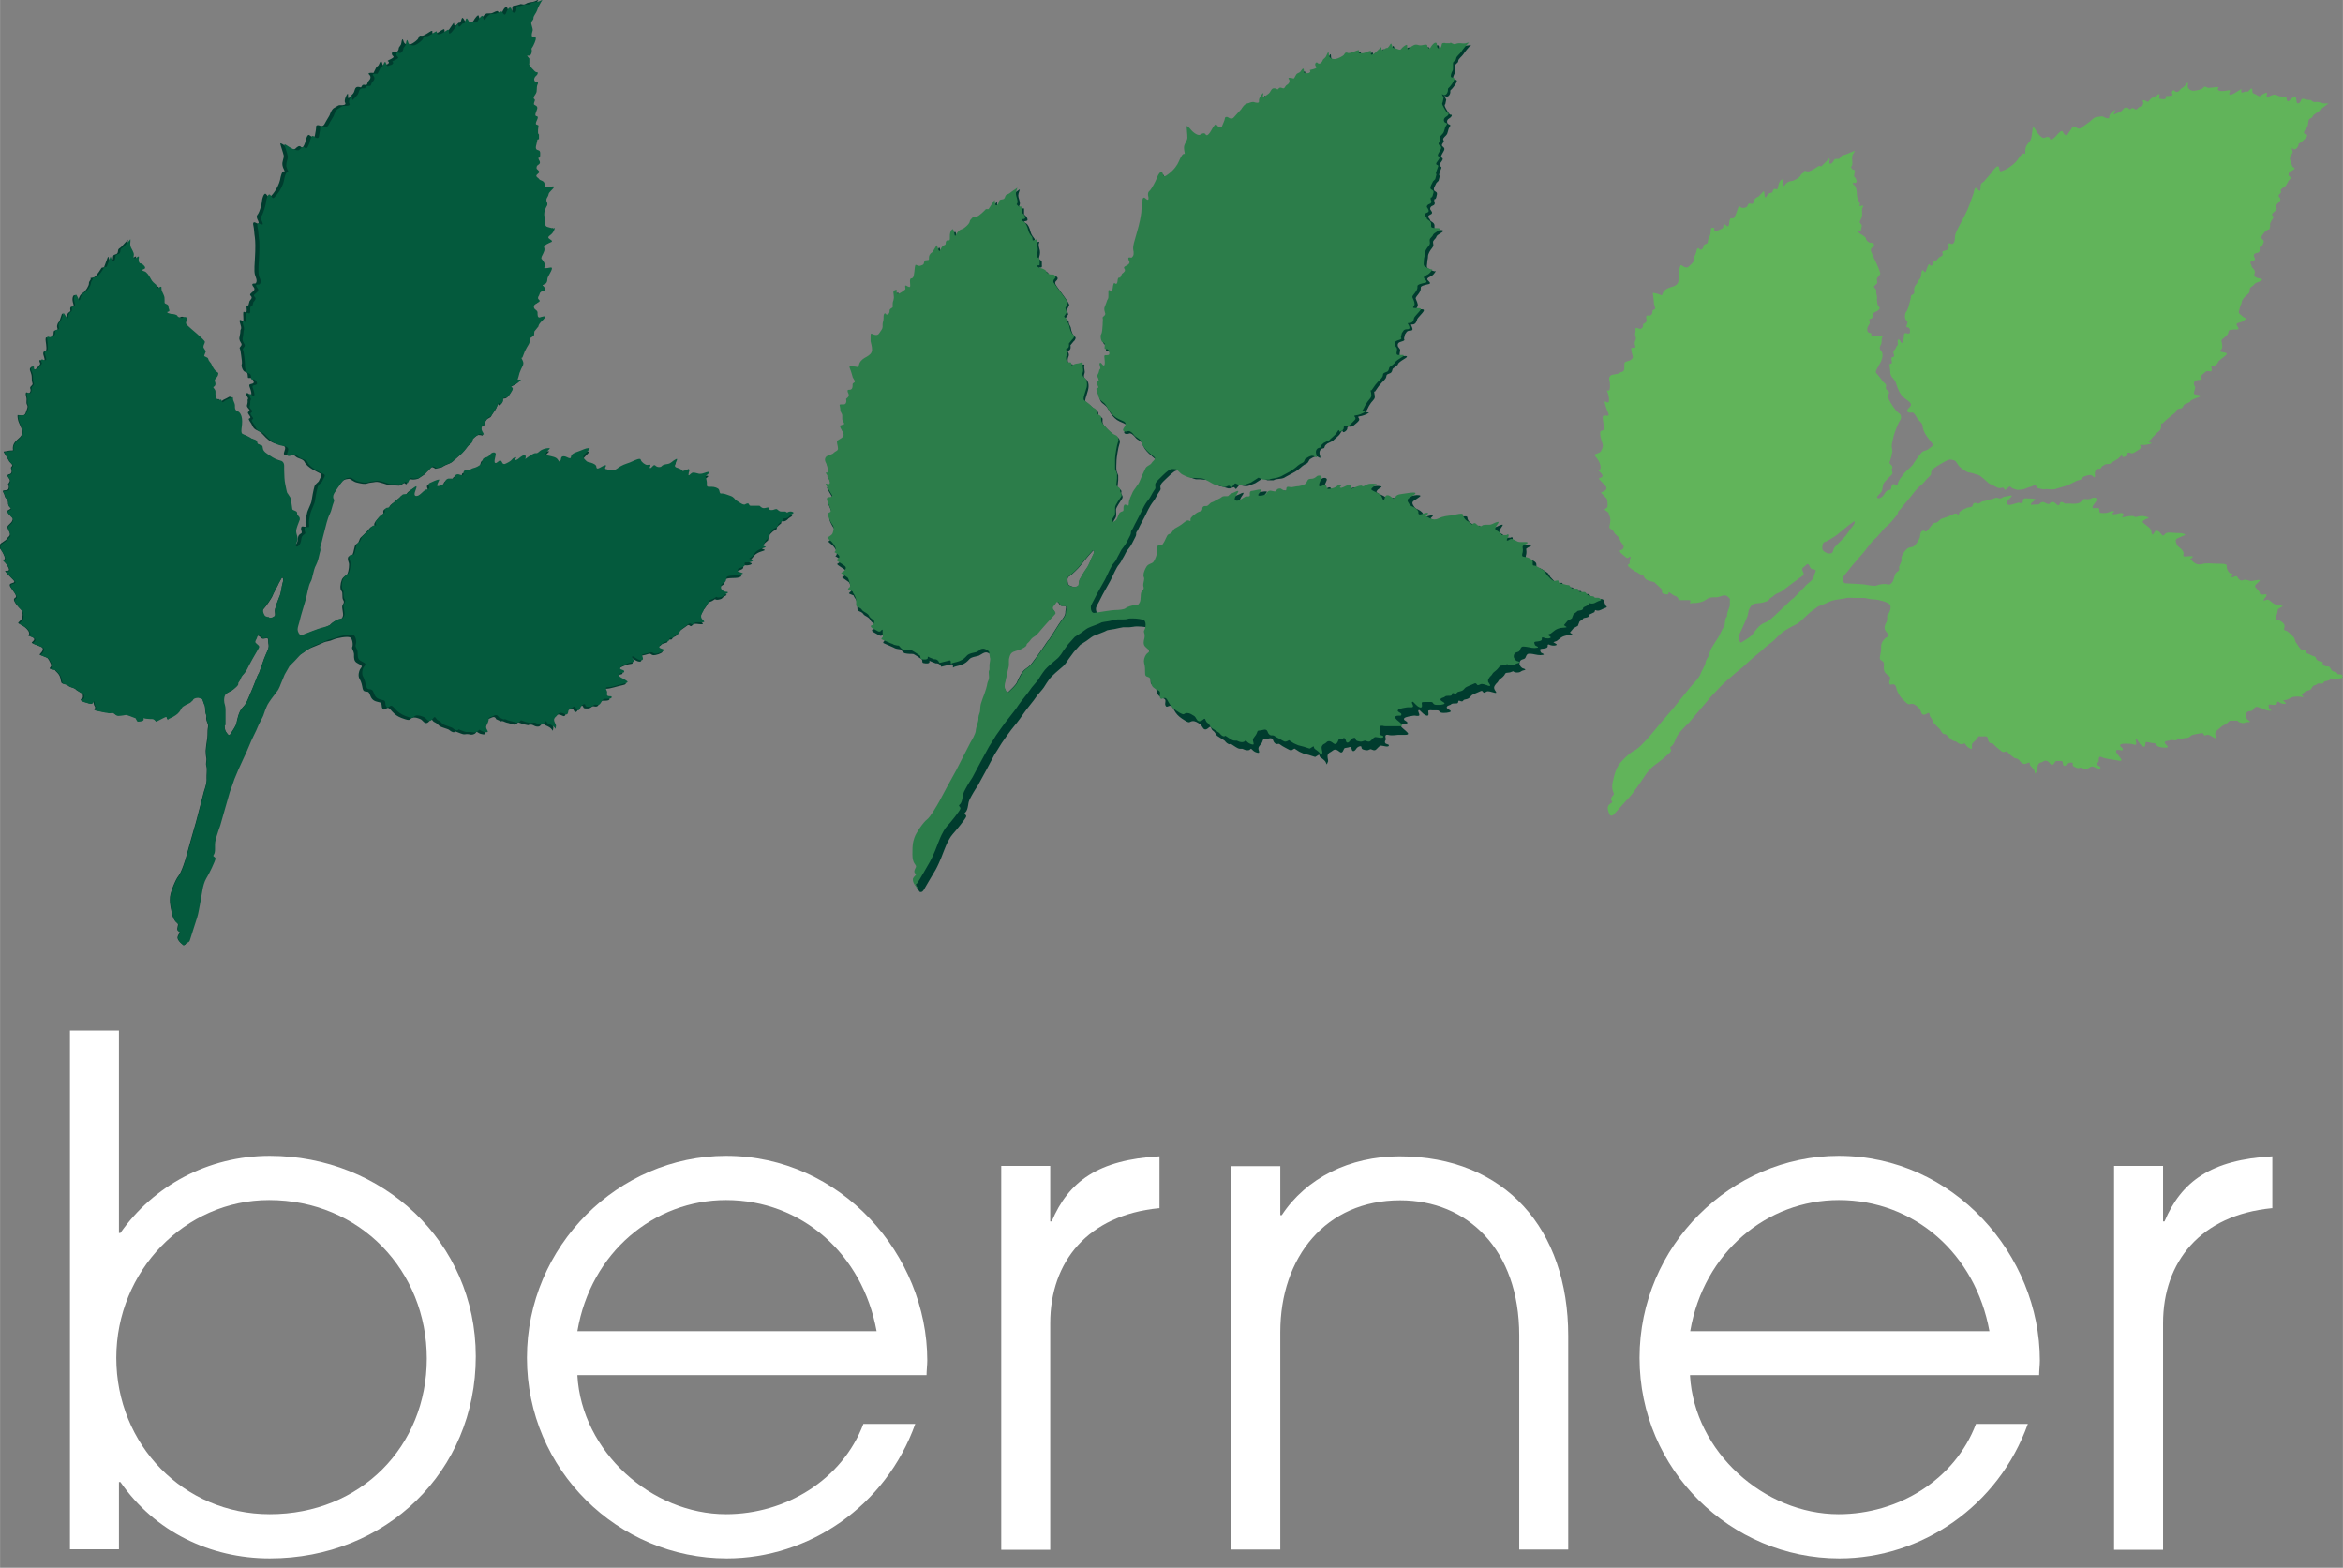 <?xml version="1.0" encoding="UTF-8"?>
<svg id="Ebene_1" xmlns="http://www.w3.org/2000/svg" width="34.42mm" height="23.03mm" version="1.1" viewBox="0 0 97.56 65.28">
  <rect x="0" y="0" width="97.56" height="65.28" fill="#808080" stroke="none"/>
  <!-- Generator: Adobe Illustrator 29.0.1, SVG Export Plug-In . SVG Version: 2.1.0 Build 192)  -->
  <defs>
    <style>
      .st0 {
        fill: #045a3d;
      }

      .st1 {
        fill: #fff;
      }

      .st2 {
        fill: #003c2e;
      }

      .st3 {
        fill: #2c7d4a;
      }

      .st4 {
        fill: #61b45a;
      }
    </style>
  </defs>
  <path class="st4" d="M97.55,28.13c-.11-.1-.2-.01-.22-.08-.02-.06-.1-.06-.18-.1-.09-.04-.09-.11-.14-.17-.05-.06-.13,0-.24-.07-.11-.06,0-.13-.08-.15-.07-.03-.18-.02-.23-.11-.06-.09-.02-.1-.1-.12-.08-.02-.19-.09-.28-.12-.09-.02-.03-.14-.07-.15-.04,0-.05-.02-.14,0-.09,0-.21-.24-.26-.3-.05-.05-.03-.17-.14-.27-.11-.1-.21-.22-.31-.24-.1-.02-.02-.11-.03-.19,0-.09-.14-.21-.26-.24-.12-.04-.13-.05-.11-.13.03-.08.05-.07.07-.2.03-.13,0-.12.06-.15l.17-.1c-.07-.05-.26-.02-.39-.11-.13-.09-.2-.2-.31-.15-.11.05-.15.03-.04-.09.1-.11.06-.17-.02-.14-.08.02-.21,0-.2-.03.02-.03-.04-.12-.14-.22-.11-.1-.05-.14.06-.24.1-.1.12-.12,0-.11-.12,0-.22.07-.35.03-.13-.04-.21-.06-.27-.02-.06.03-.16,0-.22-.11-.05-.11-.12-.04-.19-.02-.07.02-.12-.01-.04-.06.08-.05-.01-.1-.07-.1-.07,0-.18-.2-.16-.31.02-.11-.29-.08-.47-.09-.18,0-.36-.04-.57.02-.22.05-.33-.07-.41-.15-.08-.08-.11-.03.01-.12.13-.09-.16-.06-.25-.05-.09.01-.14-.01-.11-.09.03-.07-.04-.18-.15-.27-.11-.09-.11-.07-.16-.23-.05-.16.07-.16.19-.22.12-.06.27-.09.14-.13-.13-.05-.22-.02-.53-.05-.31-.03-.26.13-.34.12-.07-.01-.1-.14-.22-.19-.12-.05-.14.08-.19.13-.05.05-.07-.03-.08-.13-.01-.11-.19-.22-.29-.3-.11-.08-.07-.11,0-.16.08-.06.25-.07.15-.11-.1-.04-.2-.06-.31-.05-.12,0-.2.08-.26.02-.05-.06-.38.01-.48.03-.1.02.09-.08.02-.15-.08-.07-.25.02-.33.02-.08.01-.19,0-.08-.07.11-.06-.08-.08-.15-.03-.07.05-.22.06-.35.05-.13,0-.05-.14-.11-.2h-.24c-.07-.05.08-.2.15-.31.07-.11-.1-.16-.19-.11-.08.04-.14.06-.27.04-.13-.02-.14.09-.24.15-.1.06-.32.05-.38.04h-.24c-.07-.05-.17-.12-.21,0-.04.12-.09.07-.19-.02-.1-.09-.2-.04-.24.02-.04.06-.16-.03-.24-.06-.08-.02-.15.03-.19.09l-.33.02c-.07-.04.11-.15.17-.21.05-.06-.33-.05-.41-.06-.08,0-.11.04-.11.14,0,.1-.12.05-.18.04l-.14.04c-.07.02-.26.1-.33.02-.07-.08.05-.17.15-.28.1-.11,0-.08-.13-.05-.12.02-.17.02-.24.07-.06.05-.11.02-.2,0-.09-.02-.12.04-.2.05-.08,0-.28.09-.37.09-.09,0-.17.14-.27.09-.09-.05-.17,0-.18.09-.01.09-.17.06-.24.1-.08.04-.2.08-.28.15-.08.07-.02.19-.1.12-.07-.07-.14-.03-.27.03-.13.07-.32.12-.4.15-.09.03-.14.16-.26.17-.11,0-.13.08-.28.26-.16.18-.1.08-.22.07-.11-.01-.14.16-.14.24,0,.08-.15.31-.24.39-.09.09-.2.02-.32.14-.13.12-.24.32-.21.42.03.1-.12.25-.1.37.03.12-.08.13-.14.21-.06.08-.08.29-.15.38-.07.09-.14.11-.21.08-.08-.03-.34,0-.41.04-.07.05-.36,0-.46-.02-.1-.03-.73-.05-.86-.06-.13,0-.12-.22-.08-.29.04-.07.15-.18.26-.33.11-.15.38-.44.54-.63.17-.2.36-.49.49-.59.13-.1.15-.17.25-.26.09-.1.14-.2.28-.3.13-.1.26-.28.37-.41.11-.13.04-.15.12-.22.08-.07.17-.21.24-.29.08-.08.33-.4.4-.49.07-.09.19-.22.29-.29.1-.08.21-.25.33-.35.11-.1.05-.11.08-.21.03-.09.12-.14.27-.24.16-.09.38-.24.5-.25.12,0,.12.02.2.04.08.02.11.19.26.3.14.1.25.19.36.2.12.01.2.06.34.09.14.03.4.32.49.37.1.05.18.08.28.14.1.06.15.05.25.03.1-.02.06.07.13.09l.16-.13c.06-.03.07.03.15.07.08.03.17.06.22.06.06,0,.23-.02.3-.05.08-.04.27-.09.35-.13.09-.05.13.06.17.11l.26.05c.07-.02.14-.02.26,0,.12,0,.2,0,.26-.03l.4-.12c.06-.02.22-.09.37-.17.15-.09.2-.04.28-.12.08-.08.04-.08.11-.1.07-.02.15-.06.25-.06.1,0,.17.15.19.08.02-.07-.04-.19.05-.29.09-.1.17,0,.21-.09.03-.08.07-.07.15-.13.08-.05.2,0,.25-.06.05-.05.28-.15.35-.23.08-.08.13-.14.13-.06,0,.08.2,0,.21-.09.01-.09.06-.07.15-.04.09.03.16-.04.26-.1.1-.06.18-.1.14-.18-.04-.08-.01-.07.14-.06.15,0,.37-.08.33-.08l-.13-.05.09-.1.1-.12c.06-.04.08-.1.2-.19.12-.09.13-.14.13-.26,0-.12,0-.11.05-.09l.2-.19.15-.12.19-.15c.07-.08.02-.12.12-.15.11-.03.14,0,.19-.08.05-.08.03-.1.12-.13.09-.03.19-.09.19-.09,0,0-.03-.06.3-.17.33-.11-.03-.11-.11-.14-.07-.03-.02-.12.01-.23.04-.1-.07-.13-.04-.25.02-.12.14-.11.23-.12.09,0,.1-.03.08-.1-.03-.06,0-.1.07-.15.08-.05.09-.14.25-.11.16.04.1-.11.09-.18-.02-.07-.02-.06.09-.05.1,0,.17-.09.19-.15.02-.05.08-.09.27-.24.19-.14.05-.15-.11-.18-.16-.04-.06-.06,0-.14.04-.08,0-.25-.02-.32,0-.07.12-.13.2-.21.08-.08.09-.13.1-.2.01-.07.23-.07.36-.07.13,0-.03-.15-.03-.21,0-.06.08-.06.2-.1.12-.04.26-.2.2-.17-.06.03-.16-.08-.26-.16-.1-.08-.01-.18,0-.28.02-.09.06-.12.08-.23.01-.11.14-.23.24-.31.1-.08.08-.11.09-.22.01-.1.13-.11.19-.2.05-.09.3-.11.32-.18.02-.07-.15-.05-.25-.11-.1-.05-.08-.06-.05-.2.02-.13-.13-.19-.13-.26,0-.06-.14-.19.04-.22.19-.04.04-.17.05-.23,0-.06.05-.1.15-.11.09-.01.11-.11.09-.17v-.08c.07.02.1-.02.14-.12.05-.1.05-.13-.02-.19-.08-.06-.03-.15.01-.2l.11-.14.11-.07c.07.03.09-.1.09-.17,0-.07-.04-.03.05-.19.1-.17.12-.15.06-.21-.06-.05-.04-.08.05-.16.08-.07.15-.14.09-.18-.07-.05.01-.12.11-.23.11-.11.07-.15,0-.23-.06-.09.13-.14.09-.22-.04-.08.03-.11.15-.19.11-.08.11-.21.22-.31.11-.11-.02-.08-.05-.17-.02-.09.03-.15.13-.19.1-.03.15-.13.09-.13-.06,0-.08-.09-.13-.23-.05-.14-.06-.22,0-.24l.08-.18c0-.05-.09-.24,0-.14.09.1.22-.05.24-.15,0-.1,0,0,.23-.22.23-.22.11-.21.02-.25-.08-.05.07-.23.11-.27.03-.04.04-.17.06-.28.02-.11.15-.08.17-.17.03-.09.2-.15.27-.23.08-.08.29-.25.37-.29.08-.04-.11,0-.22-.03-.11-.03-.2-.07-.31-.05-.11.03-.19-.12-.22-.08l-.18-.02c-.06-.03-.16-.07-.19.02-.03.09-.11.18-.18.11l-.04-.24c-.06-.03-.17.04-.26.14-.09.1-.13-.02-.13-.09,0-.07-.06-.07-.19-.07-.13,0-.17-.04-.26-.07-.08-.03-.26.05-.33.1-.07.05-.05-.08-.03-.16.02-.08-.2.04-.27.1-.07.06-.13-.04-.26-.08-.12-.05-.06-.1-.09-.2-.03-.1-.15.14-.21.11-.06-.03-.01-.03-.17.03-.15.05-.02-.16-.08-.13-.06.03-.16.09-.27.16-.11.06-.26.12-.22,0s.05-.13-.08-.11c-.13.02-.23.05-.36,0-.12-.05.05-.12-.04-.14-.08-.02-.37.07-.46.01-.08-.06-.12-.02-.17.04-.05.05-.28.1-.39.1-.11,0-.26-.08-.23-.24.03-.16-.03-.09-.11.02-.08.11-.15.09-.2.17-.05.08-.17.14-.23.06s-.17.03-.1.14c.06.11-.35.04-.29.1.06.06-.02.12-.12.1-.1-.03-.17.03-.13-.12.03-.15-.07-.08-.12-.02-.06.06-.08.05-.17.08-.09.02-.16.2-.21.17-.05-.03-.24-.13-.19-.02.05.11-.02.19-.13.23-.11.04-.11.16-.21.09-.1-.08-.14-.02-.18.01-.04.03-.06-.07-.18-.07-.12,0-.13.13-.25.18-.12.06-.13.05-.23.1-.1.05.07-.2.02-.18-.06.02-.26.19-.24.29.02.1-.14.06-.23,0-.09-.05-.15,0-.27,0-.12,0-.27.16-.3.19-.03.03-.22.15-.35.25-.12.1-.2.02-.25-.03l-.14.02c-.03.08-.13.19-.19.29-.06.1-.16,0-.21-.11-.05-.1-.22.13-.3.21-.08.08-.2.18-.23.08-.03-.1-.15-.07-.23-.03-.09.03-.21-.1-.29-.21-.08-.12-.17-.3-.19-.23-.02.07-.04.37-.08.49-.03.12-.18.2-.22.36-.04.16.01.31-.05.25-.06-.06-.22.14-.29.26-.08.11-.27.29-.52.41-.24.11-.21.08-.25-.09-.04-.18-.27.14-.31.21l-.33.38c-.07.05-.12.06-.13.19.01.3-.07.17-.14.1-.06-.07-.11-.02-.13.09-.01.11-.1.31-.15.46-.05.15-.14.4-.38.83-.23.43-.27.52-.27.7,0,.18-.09.23-.14.22-.04-.01-.17-.1-.12.11.05.21-.31.13-.26.26.06.13-.07.15-.14.19l-.12.14c-.06-.03-.08-.03-.13.11-.05.15-.11.1-.14.05-.03-.04-.06,0-.12.18-.07.18-.06.16-.12.09-.06-.07-.09-.05-.11.14-.02.19-.06.17-.09.22-.03.05-.08.15-.16.25-.07.1-.04.19-.04.28,0,.1-.15.09-.14.16,0,.07-.02.14-.06.29-.04.16-.09.31-.14.36-.05.05-.08.29.01.35.09.06.03.15,0,.24-.03.09.14,0,.15.18.02.18-.08.13-.18.11-.1,0-.05.12-.1.32-.06.2-.11.03-.14-.02-.03-.04-.11-.08-.09.1.02.18-.01.04-.07.2-.06.15-.15.11-.09.29.06.18-.14.04-.1.21.04.18.01.17-.05.18-.07,0,0,.15,0,.34,0,.18.11.24.19.36.07.12.08.26.18.45.1.19.16.24.38.4.22.16.06.24-.03.35-.08.11.09.15.17.13.08-.02.16.1.22.22.05.11.21.18.24.33-.01.28.32.62.4.74.07.11-.09.16-.16.23-.07.07-.2.05-.29.15-.09.1-.31.41-.36.5-.06.09-.33.3-.39.4-.06.09-.21.24-.24.41-.04.17-.13-.08-.22.02-.08.1-.02.2-.1.22-.08.02-.14,0-.23.16-.09.16-.22.21-.29.18-.07-.03.04-.12.13-.22.09-.09.07-.25.11-.36.04-.1.23-.27.34-.38.11-.11-.04-.19.03-.28.06-.1-.13-.18-.11-.24l.08-.27.04-.2-.03-.2v-.03c0-.07.06-.3.08-.4.02-.09.18-.53.26-.64.08-.11.06-.26-.05-.32-.11-.07-.33-.4-.4-.55-.07-.15-.03-.2,0-.29.02-.1-.18-.12-.13-.25.05-.12-.11-.18-.15-.25-.04-.08-.18-.24-.25-.32-.07-.08.06-.22.18-.46.12-.24.08-.41.02-.47-.06-.06-.08-.14-.02-.24.07-.1.01-.22.07-.33.05-.1-.1-.04-.24-.06-.14-.01-.22.08-.22-.01,0-.08.03-.09-.08-.11-.11-.02-.12-.2-.02-.33.1-.13-.05-.24.05-.25.1,0,.13-.12.12-.19,0-.07.08-.08.16-.13.09-.04.16-.15.09-.18-.07-.04-.1-.3-.08-.38.01-.07-.05-.17-.03-.27.02-.09-.11-.14-.1-.2l.14-.14-.02-.19.14-.18c.05-.07-.33-.8-.38-.95-.04-.15.06-.14.11-.21.06-.08-.03-.16-.13-.15-.09,0-.2-.12-.19-.17,0-.05-.12-.14-.22-.19-.1-.05-.15-.16-.06-.12.1.03.06-.08.1-.19.04-.1-.11-.15-.08-.21.03-.07.1-.19.1-.29,0-.11-.03-.24.04-.33.07-.09-.19,0-.16-.05.03-.04.05-.07,0-.14-.04-.08-.1-.19-.1-.33,0-.14-.03-.32-.11-.38-.07-.06-.11-.11.03-.09.14,0,.03-.24-.04-.27l.04-.26-.1-.03-.07-.1c.06-.06.07-.11.06-.22,0-.11-.03-.19.02-.3.06-.1.12-.19.06-.15-.06.03-.19.07-.32.13-.13.06-.17,0-.24.12-.07.12-.14.07-.22.08-.08.01-.08.16-.2.2-.12.03,0-.26-.06-.22l-.33.33-.1-.02s-.32.22-.44.23c-.11,0-.19-.06-.17,0,.02.06-.11.06-.15.16-.03.09-.27.23-.38.24-.11.01-.21.06-.3.19-.1.13,0-.26-.07-.26-.07,0-.16.1-.19.31-.03.21-.11.03-.18.1-.07.07-.02.14-.11.15-.09,0-.12.05-.21.17-.08.12-.06-.26-.1-.24l-.22.23s-.09.02-.17.12c-.08.11-.01.18-.1.18-.08,0-.13-.05-.17.05-.04.1-.06.1-.19.12-.13.02-.14-.12-.19-.05-.05.07-.06.19-.15.38-.09.2-.13.04-.2.12-.06.08-.03.27-.09.31-.07.04-.18-.18-.2-.04-.02.14.04.09-.18.2-.22.1-.23-.03-.18-.09h-.14c-.04.09,0,.2-.08.37-.09.17-.05.23-.09.27-.04.04-.16.04-.16.13,0,.1-.12.19-.17.11-.05-.08-.11-.02-.13.13-.03.14-.11.19-.1.3.01.11-.07.17-.21.3-.13.13-.31-.09-.33-.06-.03.03-.08.21-.08.32,0,.11,0,.2-.02.35-.02.15-.17.21-.28.24-.11.03-.26.08-.34.2-.08.12-.03.18-.13.13-.1-.05-.21-.06-.28-.08-.07-.02-.02.07,0,.29.02.22,0,.13.05.29.05.16-.09.07-.1.18,0,.11-.06.21-.17.18-.1-.02-.11.04-.08.17.02.12-.08.15-.13.18-.04.03.02.06-.04.15-.06.09-.13.05-.23.02-.1-.02-.03.07-.07.21-.03.14.08.17,0,.32-.07.16.05.24,0,.28l-.17.02s.01.18.05.28c.03.1.04.13-.04.2-.08.07-.22.07-.27.12-.05.05,0,.25-.04.33-.05.09-.07.03-.24.14l-.2.04c-.12,0-.2.11-.17.22.02.06.03.13.03.23,0,.34-.11.17-.12.21-.02.04.05.06.08.35.02.29-.17.07-.18.11-.02.04.08.32.15.49.07.17-.1.07-.19.1-.09.03-.02.17,0,.43.03.25-.07.15-.13.22-.06.07.03.39.07.49.05.1.01.23-.06.34-.08.11-.27.1-.26.16,0,.05.16.16.23.39.07.23-.07.26-.07.26,0,0,.18.14.17.22-.01.09-.15.07-.15.11,0,.04.22.23.29.33.07.1-.03.17-.07.19l-.14.06.23.24c.05.06.05.21.05.32,0,.11-.15.11-.12.16l.16.12c0,.07.05.12.07.23.02.11-.01.22-.03.32-.02.1.01.09.11.17.1.08.06.11.14.18.08.07.16.14.18.22.02.09.08.14.13.21.05.06.03.1,0,.18l-.13.07c-.03.06.1.14.22.25.13.12.15,0,.21,0,.06,0-.04.12-.02.23.02.11-.11.07-.07.15.04.08.32.26.36.26l.14.09.13.04s.05.14.14.19c.09.05.28.09.32.1l.3.28c.07.06-.02.16.06.19.08.03.22.08.24,0v-.06s.24.16.24.16h.03c.09.03.14.1.15.18h.01s.33,0,.43,0c.11,0-.02.18.05.14.06-.04.19,0,.35-.04.17-.03.26-.09.36-.16.1-.08.36-.05.42-.06l.16-.05s.14-.06.23,0c.09.07.15.12.12.17v.21c0,.07-.08.21-.1.31-.03.1,0,.16-.05.2-.04.04-.05.13-.06.26,0,.13-.09.18-.12.27-.03.08-.15.31-.21.39-.06.08-.17.28-.22.35-.05.08-.09.22-.11.3-.02.08-.13.19-.14.3,0,.11-.17.35-.21.48-.04.13-.24.35-.32.43-.08.08-.66.82-.83,1.02-.17.19-.82.96-.93,1.1-.11.13-.51.58-.67.64-.17.07-.58.46-.68.64-.1.19-.12.22-.22.64-.1.43.09.48.03.56-.06.08-.16.17-.08.26.08.08-.06.08-.14.2-.08.12.07.4.07.4.1.04.14-.02.17-.05.03-.03.55-.61.66-.73.11-.12.27-.35.32-.42l.39-.57c.06-.06.17-.22.32-.32.15-.1.65-.5.68-.59.03-.08-.09-.13,0-.18.09-.06.14-.17.18-.27.04-.1.04-.15.2-.34.16-.19.3-.32.37-.39l.94-1.11.39-.41c.06-.07.51-.47.67-.6.16-.12.39-.32.52-.45.13-.13.54-.44.6-.52.07-.07.35-.27.41-.33.06-.06.25-.26.36-.34.1-.08.38-.24.55-.32.18-.09.29-.23.34-.27l.27-.25.33-.24.28-.11c.06-.02.25-.12.34-.14.09-.03.53-.08.57-.1.04-.02.26,0,.36,0,.09,0,.22,0,.35,0,.12,0,.24.06.42.06.18,0,.58.11.66.21.08.09,0,.34-.07.4-.06.05-.03.11-.04.22,0,.12-.07.15-.1.29-.03.14.05.2.13.31.08.11-.02.13-.09.17-.07.05-.2.21-.19.36.01.15-.02.27-.05.43-.03.15.08.14.14.21.06.07,0,.2.03.34.03.14.15.2.23.27.08.08-.04.18-.01.28.02.11.1.03.19.05.1.02.09.18.16.32.06.14.15.25.32.41.17.16.16.07.28.08.12,0,.21.11.29.18.08.08.07.21.15.26.09.04.15-.03.23-.06.08-.02.03.1.11.19.08.09.07.18.13.24l.26.26s.05.12.13.18l.11.02s.14.15.23.22c.09.07.12.05.19.08.07.04.11.1.22.11.12.01.1-.07.15-.02.05.04.04.11.2.19.16.09.06-.1.1-.18.03-.08.16-.14.21-.23.05-.08.05-.11.11-.09.06.01.15,0,.23,0,.08,0,.11.06.11.13,0,.07.07.17.14.16.08-.01.1.07.19.14.09.07.13.12.23.19.1.08.17,0,.22,0l.17.17.16.12c.06,0,.16.03.21.11.05.08.16.15.23.13.07-.02.21-.1.19-.02-.02.08.06.11.15.23.08.12.05.2.08.19l.08-.11c.02-.06-.01-.2.05-.28.06-.09.11-.05.2-.11.09-.06.18-.05.29.09.12.15.18-.07.24-.11h.18s.1-.04.11.1c0,.14.11.11.18.03s.26-.1.23,0c-.03.09.08.11.16.15.09.04.16-.02.22,0,.06.03.12.11.22.05.1-.06.17-.12.24-.1.06.02.27.14.31.06.04-.08-.13-.07-.13-.16,0-.09.06-.06.06-.16,0-.09,0-.19.13-.13.13.07.42.09.67.14.24.06.13-.08.07-.15-.05-.08-.23-.25-.11-.29.12-.03.2.06.24-.01.04-.07-.1-.11-.11-.18,0-.07.16-.08.36-.07.21,0,.29.09.31.02.02-.08-.05-.17,0-.2.06-.03.11.19.26.28.14.09.12-.1.13-.15.01-.06.19.02.36.03.17.01-.02.15.38.18.39.03.05-.13.06-.21.01-.09.17-.06.21-.09.04-.03.12-.01.23,0,.11.01.06-.13.14-.08s.11.06.15.02c.04-.04.07-.03.17-.04.1,0,.14-.05.2-.1.06-.05.29-.07.42-.1.13-.03.08.13.18.09.11-.04.12-.04.32.08.2.12.12,0,.09-.08-.03-.08,0-.14.07-.21l.16-.13c.04-.06.13-.08.22-.14.1-.06.11-.12.16-.13h.16s.15,0,.15,0c.03.06.11.08.21.1.1.01.11-.05.24-.04.12,0,.05-.05,0-.08-.06-.03-.13-.15-.11-.23.02-.08.06-.14.19-.15.13,0,.11-.09.21-.16.09-.07.39.13.53.14.14.02.16,0,.13-.02l-.09-.08-.02-.12c.05-.07.11-.01.25-.02.14,0,.08-.11.13-.13.06-.02.07.08.26.09.2.01-.02-.11-.03-.15l.15-.02.21-.1c.07-.03.21-.04.31-.03.1.01.21.03.17,0l-.08-.09.19-.14.19-.06.11-.16.16-.06c0-.05.08-.04.17-.03.1,0,.1-.04.13-.09l.22-.06.05-.08c.11.09.23.06.31.02.08-.03.27,0,.15-.11M75.99,22.57c.11-.04.5-.28.55-.34l.44-.36.22-.16c.06,0,.03.11-.07.22-.1.1-.21.33-.36.47-.15.14-.26.27-.36.37-.1.1-.06.26-.17.27-.11.01-.13.02-.22-.04,0,0-.14-.06-.14-.16,0-.1,0-.24.11-.28M75.16,24.42c-.11.11-.42.43-.48.49l-.03.02c-.1.06-.2.19-.26.24-.06.05-.36.34-.5.47-.15.13-.22.22-.43.3-.22.08-.42.39-.5.49-.09.11-.28.21-.4.29-.11.08-.12,0-.14-.13-.03-.12.03-.23.09-.35.05-.12.09-.21.21-.47.12-.27.04-.27.14-.45.09-.17.18-.19.3-.2.12-.01.16,0,.37-.07.21-.07.1-.11.2-.15.1-.05.16-.14.25-.18.09-.04.16-.06.28-.15.12-.1.69-.52.78-.58.09-.05.08-.09.02-.22-.06-.13.05-.14.12-.22.08-.08.11-.09.16,0,.05.1.03.14.19.16.16.02.02.14,0,.29-.02.15-.26.29-.38.42"/>
  <path class="st2" d="M66.76,24.97c-.07-.04-.12-.03-.16-.02-.03,0-.06.02-.07,0-.04-.06-.11-.04-.2-.06-.1-.02-.11-.09-.17-.14-.03-.02-.06-.02-.1-.01-.04,0-.08.01-.14,0-.12-.04-.03-.12-.11-.13-.02,0-.05,0-.07,0-.06,0-.13,0-.18-.05-.07-.08-.04-.1-.12-.1s-.21-.05-.3-.06c-.09,0-.06-.13-.1-.13,0,0-.02,0-.03,0-.02,0-.05,0-.12.02-.09.03-.26-.19-.31-.24-.06-.04-.06-.16-.19-.23-.13-.08-.25-.18-.35-.17-.1,0-.05-.1-.07-.18-.02-.08-.18-.17-.31-.18-.12-.01-.14-.03-.13-.1,0-.08.03-.08.03-.21,0-.13-.04-.12.03-.16.06-.05.23-.09.15-.13-.04-.02-.1-.01-.16,0-.08,0-.17.01-.24-.02-.14-.06-.23-.15-.33-.08-.1.07-.14.06-.06-.07.08-.13.02-.18-.05-.13h-.2s-.07-.1-.19-.17c-.12-.07-.08-.13,0-.25.08-.12.1-.14-.02-.11-.11.03-.2.12-.34.11-.14-.01-.22-.01-.27.03-.05.04-.16.02-.23-.07-.07-.09-.12-.01-.19.02l-.05-.05-.09-.08c-.07,0-.22-.15-.22-.27,0-.11-.3-.01-.47.01-.17.03-.36.04-.56.13-.2.09-.33,0-.43-.06-.1-.06-.11,0,0-.12.11-.12-.16-.02-.25,0-.09.03-.14.01-.13-.06.01-.08-.08-.17-.21-.23-.13-.06-.12-.05-.21-.19-.08-.15.03-.17.14-.25.11-.08.24-.14.11-.16-.13-.02-.22.02-.52.06-.31.03-.23.18-.3.19-.07,0-.12-.11-.25-.14-.13-.03-.12.11-.16.17s-.08-.01-.11-.11c-.03-.11-.23-.18-.35-.24-.12-.06-.09-.09-.03-.16.07-.07.23-.12.12-.14-.11-.02-.2-.02-.32.01-.11.03-.18.12-.25.07-.06-.05-.36.09-.46.13-.09.04.07-.1-.02-.15-.09-.05-.24.07-.32.09-.07.03-.19.03-.09-.05.1-.08-.1-.06-.16,0-.06.06-.2.11-.33.12-.13.02-.08-.13-.15-.17-.04-.02-.08,0-.12.02-.04.02-.08.04-.11.03-.08-.03.03-.21.08-.34.05-.12-.13-.14-.21-.07-.07.06-.13.09-.26.09-.13,0-.12.12-.2.2-.09.08-.3.12-.37.11l-.23.04c-.07-.02-.19-.07-.2.06-.02.12-.08.09-.19.02-.11-.07-.2,0-.23.06-.03.07-.16,0-.24,0-.08,0-.14.06-.17.12-.03.07-.24.11-.31.09-.08-.02.08-.17.12-.24.04-.07-.33.01-.41.03-.08.01-.1.06-.07.16.03.1-.11.08-.17.07l-.12.07c-.06.04-.23.15-.32.09-.08-.06,0-.18.09-.31.08-.13-.02-.08-.14-.02-.11.05-.17.06-.22.12-.05.06-.11.04-.2.04-.09,0-.11.07-.19.09-.07.03-.26.15-.34.17-.08.02-.14.17-.24.14-.1-.03-.17.04-.16.13,0,.09-.15.09-.22.15-.07.05-.18.12-.24.2-.06.08.02.19-.07.14-.09-.05-.14,0-.25.09-.11.09-.29.18-.36.23-.08.05-.1.19-.21.22-.11.03-.11.11-.22.32-.08.15-.09.14-.13.12-.02,0-.04-.01-.07,0-.11.01-.1.19-.09.27.01.08-.08.34-.15.43-.07.1-.19.06-.29.2-.1.15-.17.36-.12.46.05.09-.07.27-.02.39.05.11-.05.15-.09.23-.04.09-.01.3-.06.41-.05.1-.11.14-.19.12-.09-.01-.33.06-.39.12-.06.06-.35.08-.45.08-.11,0-.73.1-.86.12-.13.02-.16-.19-.14-.27.02-.08.11-.21.19-.38.08-.17.28-.51.4-.73.12-.23.25-.56.36-.68.11-.13.11-.19.19-.31.07-.11.1-.23.21-.35.11-.12.2-.33.28-.48.08-.15,0-.15.07-.24.06-.08.12-.24.18-.34.06-.1.24-.46.29-.57.05-.1.14-.25.22-.35.08-.1.16-.29.25-.41.09-.12.02-.12.04-.22.01-.1.09-.16.22-.29.13-.12.32-.32.43-.35.11-.03.12,0,.2,0,.08,0,.15.16.31.24.16.07.28.13.39.12.12-.01.21.02.35.02.14,0,.46.24.56.26.11.02.19.04.3.08.11.04.16.01.25-.02.1-.04.07.05.14.06l.13-.16c.05-.04.07.02.16.03.09.02.18.02.23,0l.28-.11.31-.2.19.08h.26c.06-.04.14-.05.25-.06.12-.01.2-.04.25-.08l.37-.2c.06-.03.2-.13.33-.25.13-.11.19-.08.24-.17.06-.09.03-.08.08-.12.06-.04.14-.09.23-.11.04-.01.09,0,.12.03.05.02.08.05.08.01,0-.07-.08-.18-.01-.3.07-.12.17-.04.18-.13.02-.08.05-.09.12-.15l.23-.11c.04-.06.24-.2.3-.3.06-.1.1-.17.11-.09.01.08.19-.04.19-.13,0-.09.05-.08.14-.07.09,0,.15-.08.24-.15.09-.08.15-.13.1-.21-.06-.07-.02-.06.12-.09.15-.03.34-.15.3-.14l-.14-.02.07-.11.07-.14c.04-.05.06-.12.16-.22.1-.11.1-.16.07-.28-.02-.12-.02-.11.02-.1l.16-.23.13-.15s.11-.1.16-.18c.05-.09,0-.13.09-.17.1-.05.13-.03.17-.12.03-.09.01-.1.09-.15.08-.05.16-.13.16-.13,0,0-.04-.05.26-.23.22-.13.08-.13-.04-.12-.04,0-.08,0-.1,0-.08-.01-.05-.11-.03-.22.02-.11-.1-.12-.1-.24,0-.12.12-.13.2-.16.09-.03.09-.05.06-.11l.04-.17c.06-.07.06-.16.22-.16.16,0,.08-.13.05-.2-.03-.07-.03-.05.07-.06.1-.01.15-.13.16-.18,0-.05.06-.11.22-.29.14-.16.05-.16-.09-.16-.02,0-.04,0-.06,0-.17,0-.07-.04-.04-.13.03-.09-.06-.25-.08-.31-.02-.06.09-.15.15-.25.06-.1.06-.14.06-.22,0-.07.21-.11.34-.14.13-.04-.06-.14-.07-.2,0-.06.07-.08.18-.14.11-.06.21-.25.16-.2-.05.04-.18-.05-.29-.1-.11-.06-.05-.17-.05-.27,0-.1.03-.13.03-.24,0-.11.09-.25.17-.35.08-.1.05-.13.04-.23-.01-.1.11-.14.14-.24.03-.1.27-.17.28-.24,0-.04-.05-.04-.13-.04-.05,0-.1,0-.14-.01-.11-.03-.09-.04-.09-.18,0-.13-.17-.16-.18-.22,0-.06-.18-.15,0-.23.18-.07,0-.18,0-.24,0-.06.03-.11.12-.14.09-.03.08-.13.05-.18v-.08c.06,0,.08-.04.1-.15.03-.1.02-.14-.06-.18-.08-.04-.06-.14-.03-.19l.08-.16.09-.09.05-.19c-.02-.07-.05-.02.01-.19.06-.18.09-.17.02-.22-.07-.04-.05-.07.01-.16.07-.09.12-.16.05-.2-.08-.03-.01-.12.06-.25.08-.13.04-.16-.04-.23-.08-.07.1-.17.05-.24-.05-.07.01-.12.1-.21.1-.1.06-.22.15-.35.09-.13-.04-.07-.09-.16-.04-.09,0-.16.09-.21.09-.05.12-.15.06-.14-.06.01-.1-.07-.18-.2-.08-.13-.11-.21-.06-.24l.04-.19s-.13-.21-.03-.14c.11.07.21-.09.2-.19-.01-.1,0,0,.18-.26.18-.26.06-.22-.03-.25-.09-.03.02-.24.05-.28.02-.04,0-.17,0-.28,0-.11.13-.11.13-.21,0-.09.16-.19.22-.29.06-.1.23-.3.3-.36.04-.03,0-.02-.08,0-.05,0-.1.02-.14.02-.11,0-.21-.03-.31.02-.05.02-.1,0-.14-.01-.04-.02-.07-.04-.09-.02h-.18c-.06,0-.17-.02-.18.07,0,.09-.07.2-.15.15-.08-.05-.02-.21-.09-.23-.07-.02-.15.08-.22.19-.07.11-.13,0-.14-.06,0-.07-.07-.05-.2-.03-.13.03-.18,0-.27-.01-.08-.02-.24.11-.3.17-.06.06-.07-.06-.06-.15,0-.08-.19.08-.25.15-.06.07-.14,0-.27-.03-.13-.02-.08-.08-.13-.18-.03-.05-.06,0-.1.07-.03.05-.05.09-.08.09-.06-.01-.02-.02-.16.06-.07.04-.08,0-.08-.05,0-.04,0-.08-.02-.06-.05.04-.13.12-.23.21-.1.09-.23.17-.21.05.02-.12.02-.14-.1-.09-.12.04-.21.1-.35.08-.13-.02.02-.13-.06-.13-.04,0-.11.03-.18.06-.1.04-.21.07-.26.05-.09-.05-.13,0-.16.07-.04.06-.25.16-.36.18-.11.02-.27-.03-.27-.18,0-.16-.05-.08-.1.05-.05.12-.13.11-.16.21-.03.09-.14.18-.22.11-.08-.07-.16.06-.07.16.08.1-.33.11-.26.16.07.04,0,.12-.1.12-.02,0-.05,0-.07,0-.06,0-.09.02-.09-.1,0-.16-.08-.06-.12,0-.04.07-.07.07-.15.11-.08.04-.11.23-.17.21-.06-.02-.26-.08-.19.02.07.1.02.19-.08.25-.1.06-.07.18-.18.13-.11-.06-.14,0-.17.05-.02.02-.04,0-.07-.01-.03-.01-.06-.03-.12-.02-.11.03-.1.15-.21.23-.11.08-.11.07-.2.14-.05.03-.03-.03-.02-.09.01-.05.02-.11,0-.09-.05.03-.22.24-.18.33.04.1-.12.08-.22.05-.1-.03-.15.03-.27.05-.12.02-.23.21-.25.24-.02.04-.19.2-.29.32-.1.12-.19.06-.25.02-.06-.04-.13-.03-.14.05-.01.08-.08.22-.12.32-.04.11-.16.03-.22-.06-.07-.09-.19.18-.24.27-.06.1-.15.22-.21.13-.05-.09-.16-.03-.24.02-.08.05-.23-.05-.33-.15-.1-.1-.23-.26-.23-.19,0,.07.03.37.03.49,0,.13-.14.23-.14.39,0,.17.07.3,0,.26-.07-.04-.18.19-.23.31-.05.13-.21.34-.42.51-.21.16-.18.12-.26-.04s-.23.19-.26.27c-.02.08-.19.37-.25.44-.06.06-.11.08-.09.21.07.29-.04.18-.11.13-.08-.06-.11,0-.11.12,0,.11-.04.32-.05.48-.01.16-.06.42-.2.89-.14.47-.16.56-.12.74.04.18-.04.25-.09.25-.05,0-.19-.07-.09.14.1.2-.28.19-.2.31.08.12-.03.16-.09.22l-.09.16c-.07-.01-.09-.02-.11.14-.02.16-.08.12-.12.08-.04-.03-.06.02-.08.2-.03.19-.03.17-.1.11-.07-.06-.1-.03-.08.16.02.19-.02.18-.05.23s-.05.16-.1.27c-.05.11,0,.19.02.29.02.09-.13.12-.11.18.02.06.01.14,0,.3-.01.16-.02.32-.06.38-.04.06-.01.3.08.34.1.04.06.14.05.23,0,.09.13-.03.19.15.05.18-.05.14-.15.15-.1.01-.02.13-.03.34-.02.2-.1.05-.14.01-.04-.03-.13-.05-.07.11.06.17,0,.04-.03.21-.03.16-.12.14-.03.31.09.16-.13.06-.05.23.08.17.05.16-.02.18-.06.02.03.15.07.33.04.18.16.21.26.31.1.1.13.24.27.4.14.16.21.21.46.31.25.11.11.22.04.34-.06.12.12.13.2.09.07-.03.18.07.26.17.07.1.25.14.3.27.05.28.44.54.54.64.1.1-.05.17-.11.26-.05.09-.19.09-.25.21-.07.11-.22.47-.25.56-.04.1-.26.36-.3.47-.04.11-.15.28-.15.46,0,.1-.04.07-.09.05-.04-.02-.09-.04-.11.01-.06.12.02.2-.06.23-.08.03-.14.03-.19.2-.05.17-.17.24-.25.24-.08-.01.01-.12.08-.24.07-.11.02-.26.03-.37.02-.11.17-.31.25-.44.08-.13-.07-.18-.03-.28.04-.11-.17-.15-.16-.21l.03-.28v-.2l-.07-.19v-.03c-.02-.07,0-.31,0-.41,0-.09.07-.55.12-.68.05-.12,0-.26-.12-.3-.12-.04-.4-.33-.51-.46-.1-.13-.07-.19-.07-.28,0-.1-.2-.08-.18-.22.02-.13-.15-.15-.2-.22-.05-.07-.23-.2-.31-.26-.08-.06.01-.23.08-.49.07-.26-.01-.42-.08-.46-.07-.04-.11-.12-.07-.23.05-.12-.03-.22,0-.34.03-.11-.11-.02-.25,0-.14.02-.2.12-.22.03-.02-.08.01-.1-.1-.09-.11,0-.16-.17-.09-.32.07-.15-.1-.23,0-.25.1-.03.1-.15.08-.22l.13-.16c.08-.06.12-.18.05-.2-.07-.02-.16-.28-.16-.35,0-.07-.09-.16-.09-.25,0-.1-.13-.12-.13-.17l.11-.16-.06-.18.1-.2c.03-.08-.49-.72-.56-.85-.07-.14.03-.15.07-.23.04-.09-.07-.15-.16-.12-.09.03-.22-.07-.22-.12,0-.05-.15-.11-.25-.14-.1-.03-.18-.12-.08-.11.1.01.05-.09.06-.2.02-.11-.14-.12-.12-.19.02-.07.06-.2.04-.31-.02-.11-.08-.23-.03-.33.03-.06-.04-.04-.09-.02-.04.01-.09.03-.08,0l-.02-.14c-.05-.07-.14-.17-.17-.3-.03-.13-.1-.31-.19-.35-.08-.04-.13-.08.01-.1.14-.02-.02-.24-.09-.26v-.26s-.12,0-.12,0l-.09-.09c.04-.07.05-.12.02-.23-.03-.11-.07-.18-.04-.3.03-.11.08-.21.03-.16-.05.04-.17.11-.28.2-.11.09-.17.04-.21.17-.04.13-.13.09-.2.12-.07.03-.05.18-.15.23-.05.03-.07-.04-.08-.1,0-.06,0-.13-.03-.1l-.25.39h-.11s-.27.28-.38.31c-.05.01-.09,0-.12,0-.04,0-.06,0-.05.02.03.05-.1.08-.11.19-.01.1-.22.29-.32.32-.11.03-.19.1-.26.25-.04.09-.05,0-.07-.1-.01-.07-.02-.14-.05-.14-.07,0-.14.13-.12.35,0,.13-.03.12-.07.11-.03,0-.06-.01-.08.02-.05.09.01.14-.08.17-.09.03-.11.07-.17.21-.03.07-.06,0-.09-.09-.02-.07-.04-.13-.06-.12l-.16.27c-.03.05-.08.04-.14.15-.06.12.02.18-.06.19-.08.01-.14-.02-.16.09-.02.11-.04.11-.17.15-.06.02-.1,0-.12-.01-.03-.02-.05-.04-.07,0-.04.08-.02.19-.06.41-.02.13-.06.13-.1.13-.02,0-.05,0-.07.04-.04.09.03.27-.03.32-.02.02-.07,0-.11-.02-.05-.03-.1-.06-.1.02.01.14.06.08-.14.23-.19.15-.24.02-.2-.05.04-.06-.11-.04-.13.04-.03.08.04.19,0,.37-.05.18,0,.24-.03.29-.03.04-.15.07-.13.16.02.1-.08.22-.15.14-.06-.07-.11,0-.1.15,0,.15-.07.21-.04.32.04.1-.03.18-.14.33-.06.09-.17.06-.25.03-.05-.02-.09-.04-.09-.02-.02.04-.03.22-.01.33.02.11.05.2.06.35,0,.15-.12.24-.22.3-.1.06-.23.13-.29.26-.06.14,0,.19-.1.16-.07-.02-.14-.02-.2-.02-.03,0-.06,0-.09,0-.07,0,0,.07.06.29.06.22.03.13.11.27.08.14-.07.09-.06.2.02.11-.02.22-.12.21-.11,0-.1.06-.04.18.05.11-.05.16-.09.2-.03.04.03.05,0,.16-.04.11-.11.07-.22.07-.11,0-.02.07-.02.22,0,.14.11.15.07.32-.04.17.09.22.06.28l-.17.06c-.03.05.05.17.1.26.05.09.06.12,0,.2-.06.08-.2.12-.24.18-.04.06.05.25.03.33-.03.09-.06.05-.21.19l-.19.08c-.12.02-.17.15-.12.25.03.05.06.12.08.22.06.24,0,.23-.05.23-.02,0-.03,0-.03,0-.01.04.07.05.15.33.06.19-.03.17-.1.15-.03,0-.06-.02-.06,0-.01.04.15.29.24.45.1.15-.09.09-.16.14-.08.05.01.17.1.41.08.24-.03.16-.08.24-.05.08.11.37.18.46.07.08.06.22,0,.35-.05.12-.24.16-.22.21.02.05.19.12.3.33.11.21-.02.27-.02.27,0,0,.21.1.21.19,0,.09-.13.1-.13.14,0,.04.26.18.35.26.09.08,0,.17-.02.2l-.13.09.27.19c.06.04.09.19.11.31.03.11-.13.14-.08.18l.19.08c0,.07.07.1.11.22.04.11.03.22.04.32,0,.1.03.09.14.14.11.05.09.1.17.15.09.05.19.1.22.18.04.08.11.12.17.17.06.05.05.09.03.17-.02.08-.1.03-.12.09-.02.06.12.11.27.2.15.09.15-.02.21-.05.06-.02-.01.12.03.23.04.11-.09.09-.03.16l.41.18s.08.05.16.06c.08.01.09.01.13.02.04,0,.08.12.18.16.1.03.3.03.34.03.05,0,.27.16.35.21.08.05,0,.16.1.17.09.02.23.03.24-.04.01-.08-.02-.09,0-.06.02.02.18.08.26.11h.04c.09,0,.16.06.19.14h.01s.31-.08.42-.1c.05,0,.06.03.06.07,0,.04-.01.09.02.06.06-.05.18-.05.34-.11.16-.06.24-.14.32-.23.08-.1.34-.12.4-.15l.14-.08s.13-.09.23-.04c.1.05.17.09.16.14l.03.21c.03.06-.02.21-.02.32,0,.1.02.16,0,.21-.03.05-.02.14,0,.27.02.13-.05.2-.06.29-.02.09-.08.33-.12.43-.04.09-.11.31-.14.39-.03.09-.04.23-.04.31,0,.08-.09.21-.07.32.02.11-.09.38-.1.51,0,.14-.16.39-.22.49-.06.1-.48.94-.6,1.17-.12.22-.6,1.11-.69,1.27-.08.15-.37.67-.52.77-.15.11-.47.57-.53.77-.06.2-.07.24-.08.67,0,.44.19.45.14.54-.04.09-.12.2-.03.27.09.07-.04.09-.1.23-.06.13.16.38.16.38.11.02.13-.05.16-.08.02-.03.41-.71.5-.85.08-.14.19-.4.22-.47.03-.08.22-.57.26-.64.04-.07.12-.25.24-.38.12-.13.53-.63.55-.72.02-.08-.12-.1-.04-.17.08-.07.1-.19.12-.3.02-.11.01-.16.13-.37.12-.22.23-.38.28-.46.05-.08.67-1.23.69-1.28.03-.04.25-.4.3-.48.05-.08.4-.57.53-.72.13-.15.31-.4.41-.55.1-.15.43-.54.48-.63.05-.09.29-.34.33-.41.04-.07.19-.3.28-.41.09-.1.32-.31.47-.43.16-.12.24-.29.28-.34l.22-.3.27-.3.25-.16c.05-.03.22-.17.3-.21.09-.04.51-.19.54-.22.03-.03.26-.05.35-.07.09-.02.22-.05.34-.07.05,0,.1,0,.16,0,.08,0,.16,0,.26-.02.18-.04.59,0,.69.07.1.07.06.34.01.4-.05.06,0,.11,0,.23.02.11-.03.16-.04.3,0,.14.09.19.19.28.1.09,0,.13-.05.18-.06.06-.15.24-.11.39.05.14.04.27.04.43,0,.15.11.12.18.18.07.05.04.19.1.32.06.13.19.16.29.22.1.06,0,.18.05.28.05.1.1.01.2.01.1,0,.13.16.22.28.09.13.2.22.4.34.2.12.17.04.29.02.12-.02.23.06.32.12.1.06.11.19.2.22.1.02.14-.06.21-.1.07-.04.04.09.14.16.1.07.11.16.17.21l.31.2s.08.11.16.14c.05.02.06.01.08,0,.01,0,.02-.02.03,0,.04.02.17.12.27.17.06.03.1.03.13.03.02,0,.04,0,.07,0,.07.02.12.07.24.06.11-.01.09-.09.14-.05.05.03.06.1.23.15.17.05.04-.11.06-.19.01-.09.13-.17.16-.26.03-.09.03-.11.09-.11.06,0,.15-.03.23-.04.08-.01.12.04.14.11.02.07.1.15.18.13.07-.03.11.04.22.1.1.05.15.09.26.14.11.06.16-.03.22-.05l.2.13.18.08.23.06.25.08c.07-.03.18-.14.18-.06,0,.08.09.09.19.19.11.1.09.19.12.17l.05-.12c.01-.06-.05-.19-.01-.28.05-.1.1-.08.18-.15.08-.07.16-.09.3.03.15.12.16-.11.22-.15l.17-.03s.09-.07.12.07c.03.14.13.09.19-.01s.23-.15.22-.06c0,.09.1.1.19.12.05,0,.09,0,.12-.02.03-.01.06-.03.09-.02.06.02.14.08.22,0,.08-.08.14-.16.21-.15.07,0,.29.08.31,0,.02-.08-.14-.04-.16-.13-.02-.09.04-.07.03-.16-.02-.09-.04-.19.1-.16.09.03.24.02.41,0,.09,0,.19,0,.28,0,.25,0,.11-.1.04-.17-.07-.07-.28-.2-.17-.26.05-.02.1-.02.14-.02.05,0,.08,0,.1-.04.02-.08-.13-.09-.14-.16-.02-.07.14-.11.34-.14.08-.02.15-.01.2,0,.07,0,.1,0,.1-.04,0-.08-.08-.16-.03-.2.05-.04.15.16.31.22.15.06.09-.12.09-.18,0-.04.08-.04.18-.03.06,0,.12,0,.18,0,.08,0,.09.02.11.05.03.04.08.07.29.05.39-.05.02-.13.01-.22,0-.09.15-.09.18-.13.03-.04.12-.04.23-.04.11,0,.03-.14.12-.11.09.03.12.04.15,0,.03-.05.06-.05.16-.07.1-.03.13-.08.18-.14.05-.06.27-.13.39-.19.06-.03.08,0,.1.03.02.03.04.05.09.02.1-.06.11-.06.33,0,.22.07.11-.03.07-.1-.04-.07-.04-.14.02-.21.05-.08.1-.09.13-.16.03-.07.11-.1.19-.18.09-.08.08-.14.13-.16l.16-.02.14-.05c.04.05.12.06.22.05.1-.01.1-.07.22-.09.12-.02.04-.06-.03-.08-.06-.01-.16-.12-.15-.2,0-.08.03-.15.15-.18.13-.03.09-.11.17-.2.04-.05.18-.03.32,0,.09.02.17.03.23.03.14-.01.16-.02.13-.05l-.11-.06-.04-.11c.03-.07.1-.03.24-.07.14-.04.05-.13.1-.15.03-.01.05,0,.09.02.04.01.09.03.19.02.2-.03-.04-.11-.06-.14l.14-.05.18-.14c.06-.05.19-.09.3-.1.1-.01.21-.02.17-.04l-.1-.07.15-.18.18-.1.07-.18.14-.1c0-.05.07-.05.16-.07.1-.02.09-.06.11-.12l.21-.1.03-.09c.13.06.23,0,.31-.04.08-.05.26-.06.13-.14M44.51,24.01c.1-.06.43-.38.47-.45l.36-.44.18-.2c.06,0,.05.11-.02.23-.07.12-.13.37-.26.53-.12.17-.2.31-.27.44-.07.12,0,.27-.11.3-.1.03-.12.05-.22,0,0,0-.15-.03-.17-.12-.02-.1-.05-.23.04-.3M44.08,26c-.08.13-.32.51-.37.58l-.02.03c-.08.08-.16.22-.21.29-.05.06-.28.41-.4.56-.12.16-.17.26-.36.38-.19.12-.33.46-.38.58-.06.12-.23.27-.33.37-.09.1-.12.01-.17-.1-.05-.11-.02-.23.01-.36.03-.13.05-.22.11-.51.06-.29-.02-.27.04-.47.06-.19.14-.23.25-.26.12-.04.16-.03.35-.14.19-.11.07-.12.16-.19.09-.07.13-.17.21-.23.08-.06.15-.09.25-.21.1-.12.57-.65.65-.73.08-.07.06-.11-.03-.22-.09-.11.02-.14.08-.24.06-.1.09-.11.16-.02.07.09.05.13.22.12.16-.01.05.14.06.28,0,.15-.19.34-.28.49"/>
  <path class="st2" d="M32.91,21.43c-.07-.02-.12,0-.15.01s-.06.03-.08,0c-.05-.05-.11-.02-.21-.02-.1,0-.13-.06-.19-.1-.04-.02-.07,0-.11.02-.03.01-.07.03-.13.02-.12,0-.06-.11-.14-.11-.08,0-.17.06-.26,0-.09-.06-.06-.08-.14-.07-.04,0-.1,0-.16,0-.05,0-.1,0-.14,0-.05,0-.07-.02-.08-.05-.02-.03-.02-.06-.04-.05-.04.01-.06,0-.14.05-.08.05-.29-.13-.36-.16-.06-.03-.09-.14-.24-.19-.15-.05-.28-.12-.38-.09-.1.02-.07-.09-.11-.16-.04-.08-.22-.13-.34-.11-.12.01-.14,0-.15-.07,0-.08.02-.08-.02-.21-.03-.13-.06-.11,0-.17.05-.06.21-.14.12-.16-.04,0-.1.01-.17.03-.07.02-.15.05-.23.03-.15-.03-.26-.1-.34,0-.08.09-.13.09-.08-.06.05-.15-.02-.18-.08-.12l-.19.06s-.09-.09-.22-.14c-.14-.04-.1-.11-.05-.24.05-.13.06-.16-.04-.11-.1.05-.17.16-.31.18-.14.02-.22.04-.25.09-.04.05-.15.06-.24-.02-.09-.07-.12.01-.18.06-.06.05-.11.04-.06-.04.05-.08-.05-.08-.11-.06-.06.02-.25-.1-.28-.21-.03-.11-.3.05-.46.12-.16.07-.34.11-.51.25-.18.14-.33.07-.43.04-.11-.03-.11.02-.04-.12.08-.14-.17.01-.25.06-.08.05-.13.05-.14-.03,0-.08-.11-.15-.25-.18-.14-.03-.13-.02-.24-.14-.11-.13,0-.18.08-.28.09-.1.21-.19.07-.18-.13,0-.21.07-.5.17-.29.1-.18.23-.25.25-.04,0-.08-.02-.13-.04-.04-.02-.09-.04-.15-.04-.13,0-.1.13-.12.2-.02.07-.08,0-.13-.09-.06-.1-.26-.12-.39-.15-.13-.03-.11-.07-.06-.15.05-.08.2-.17.09-.16-.11,0-.2.03-.31.08-.11.05-.15.16-.23.12-.07-.03-.34.17-.42.23-.08.06.05-.11-.05-.15-.1-.03-.22.12-.29.16-.07.04-.17.07-.1-.03.08-.1-.11-.04-.15.04-.05.07-.18.15-.3.19-.12.05-.11-.11-.18-.13-.04-.01-.08.02-.11.05-.03.03-.07.06-.11.05-.08-.02-.02-.21,0-.35.02-.13-.16-.11-.22-.03-.06.07-.1.12-.23.15-.13.03-.09.14-.15.24-.07.1-.27.18-.33.19-.07,0-.15.09-.22.09-.08,0-.2-.02-.19.1.01.12-.05.1-.18.06-.13-.04-.2.04-.21.11,0,.05-.08.05-.15.05-.03,0-.07,0-.09,0-.08.02-.13.09-.14.16-.01.07-.21.16-.29.15-.09,0,.04-.18.06-.26.03-.08-.32.09-.39.12-.07.03-.08.08-.04.17.05.09-.09.1-.15.11l-.11.1s-.19.2-.29.15c-.09-.04-.03-.18.02-.32.05-.14-.04-.07-.14,0-.1.07-.15.09-.19.16-.03.07-.1.07-.19.08-.09.02-.09.09-.16.13-.07.04-.22.2-.29.24-.08.04-.1.19-.21.19-.11,0-.15.08-.13.16.03.08-.13.12-.18.19-.05.07-.15.15-.19.25-.04.09.06.18-.04.15-.1-.03-.14.03-.23.14-.09.11-.24.24-.3.3-.07.06-.06.21-.16.26-.1.05-.09.13-.15.36-.05.16-.06.15-.09.15-.02,0-.04,0-.07,0-.11.04-.06.2-.03.28.03.07,0,.34-.05.45-.05.12-.17.1-.24.26-.06.16-.09.39-.01.47.07.08,0,.28.07.38.07.1-.02.16-.04.24-.02.09.05.3.03.41-.03.11-.08.16-.16.16-.09,0-.31.13-.36.2-.05.07-.32.16-.43.18-.1.02-.69.26-.81.3-.12.05-.2-.15-.19-.23,0-.08.06-.23.1-.41.04-.18.16-.55.23-.8.07-.25.12-.6.2-.74.08-.15.07-.21.11-.34.04-.13.05-.24.13-.39.08-.15.12-.36.16-.53.04-.17-.03-.15.02-.24.04-.09.06-.26.1-.37.04-.11.13-.5.16-.62.02-.11.08-.28.14-.38.06-.11.09-.31.15-.46.06-.14,0-.12-.01-.22-.01-.1.05-.18.15-.33.1-.15.24-.38.35-.43.11-.05.12-.03.2-.05.08-.01.18.13.36.16.17.04.3.07.41.03.11-.04.2-.03.34-.06.14-.03.5.13.6.14.11,0,.19,0,.31.01.11.02.16-.02.24-.08.05-.04.07-.02.09,0,.01.01.03.03.06.02l.09-.19s.05-.02.09-.01c.02,0,.04.01.08.01.09,0,.18-.02.23-.04l.25-.17c.05-.07.2-.19.26-.27.06-.08.15,0,.2.03l.26-.06s.12-.08.23-.12c.11-.04.19-.08.23-.13l.31-.27s.17-.17.27-.31c.1-.14.17-.12.2-.22.03-.1,0-.09.05-.13.05-.05.11-.11.21-.16.04-.02.09,0,.13,0,.05.01.08.03.08,0-.01-.07-.12-.16-.08-.28.04-.13.15-.08.15-.17,0-.08.03-.09.08-.18.05-.08.18-.09.2-.16.02-.07.19-.25.22-.36.04-.11.06-.19.09-.11.03.07.18-.08.15-.17-.03-.08.03-.09.12-.1.09-.01.13-.11.2-.2.07-.1.12-.16.05-.22-.07-.05-.04-.05.1-.12.14-.06.3-.22.26-.21h-.14s.04-.12.04-.12l.04-.15c.03-.06.03-.13.11-.25.07-.13.06-.18,0-.29-.05-.11-.05-.1,0-.1l.1-.26c.04-.08.06-.12.09-.18.03-.06.08-.12.11-.21.03-.1-.04-.12.05-.19.09-.07.13-.06.14-.15,0-.09,0-.1.05-.16l.13-.16s-.05-.04.2-.28c.25-.24-.08-.09-.16-.08-.08,0-.07-.1-.08-.21,0-.11-.12-.09-.15-.21-.03-.12.08-.16.16-.21.08-.05.08-.07.03-.12-.05-.05-.05-.09,0-.17.05-.08.02-.17.18-.2.16-.03.05-.14,0-.2-.05-.06-.04-.05.06-.08.1-.03.12-.15.11-.21,0-.05.04-.12.15-.33.11-.21-.01-.15-.17-.12-.16.03-.08-.03-.07-.12,0-.09-.11-.23-.15-.28-.03-.06.06-.17.09-.27.04-.11.03-.15.01-.23-.02-.07.18-.16.3-.21.11-.06-.09-.12-.11-.18-.02-.06.05-.09.14-.18.09-.09.15-.29.11-.23-.04.05-.18,0-.3-.03-.12-.03-.09-.16-.11-.25-.02-.09,0-.14-.03-.24-.03-.11.03-.27.09-.38.06-.11.02-.13-.01-.23-.03-.1.07-.16.09-.26.01-.1.23-.23.22-.3,0-.04-.07-.03-.14,0-.04,0-.09.02-.13.02-.11,0-.1-.02-.13-.16-.03-.13-.2-.12-.22-.18-.02-.06-.21-.11-.06-.22.16-.11-.04-.17-.05-.23-.01-.06,0-.11.09-.16.08-.05.05-.15,0-.19l-.03-.08c.07-.01.08-.06.08-.17,0-.11,0-.14-.1-.16-.09-.02-.09-.12-.07-.18l.04-.17c.01-.07,0-.11.07-.1v-.19c-.02-.07-.04,0-.02-.19.02-.19.05-.19-.03-.22-.08-.02-.07-.05-.02-.16.05-.1.08-.19,0-.2-.08-.02-.04-.11,0-.26.05-.15,0-.16-.09-.21-.09-.05.06-.19,0-.24-.07-.05-.01-.12.06-.23.07-.12.01-.23.07-.38.06-.14-.05-.06-.12-.13-.06-.08-.04-.15.04-.23.08-.07.08-.18.03-.15-.05.03-.11-.05-.22-.16-.11-.11-.15-.18-.11-.22v-.19s-.18-.18-.06-.13c.12.05.18-.14.15-.23-.03-.1,0,0,.12-.3.1-.24.04-.24-.04-.24-.01,0-.03,0-.05,0-.09,0-.03-.24-.01-.29.02-.05-.03-.17-.06-.28-.03-.1.1-.14.09-.23-.01-.09.12-.22.15-.33.04-.11.16-.35.21-.42.06-.07-.1.04-.21.06-.11.02-.21.02-.3.08-.05.04-.11.03-.15.02-.04,0-.07-.02-.08,0l-.17.05c-.06,0-.17,0-.16.1.01.09-.02.21-.11.18-.09-.03-.06-.2-.14-.21-.07,0-.13.11-.18.23-.04.13-.13.03-.15-.03-.02-.06-.08-.04-.2.02-.09.05-.14.04-.2.04-.02,0-.04,0-.06,0-.09,0-.21.16-.26.23-.04.07-.08-.05-.1-.13-.02-.08-.17.12-.21.2-.03.06-.08.05-.15.04-.03,0-.08,0-.12,0-.13,0-.1-.07-.17-.14-.07-.08-.07.19-.14.19,0,0-.01,0-.02,0-.04,0-.02,0-.12.1-.06.06-.08.01-.09-.03,0-.04-.01-.08-.03-.05-.04.05-.1.15-.18.26-.08.1-.19.22-.19.1,0-.12,0-.14-.12-.07-.11.07-.19.14-.32.15-.06,0-.07-.03-.07-.06,0-.03.02-.07-.03-.06-.08.02-.31.22-.41.2-.1-.02-.12.03-.14.1-.02.07-.21.21-.31.25-.1.04-.27.03-.31-.12-.04-.15-.07-.07-.09.07-.02.13-.1.14-.11.23,0,.09-.1.2-.19.15-.09-.05-.14.1-.04.17.1.08-.3.18-.22.21.08.03.04.12-.07.14-.1.02-.14.09-.17-.06-.04-.15-.09-.04-.12.03-.03.08-.05.08-.12.14l-.12.24c-.06-.01-.28-.02-.18.07.09.08.06.18-.02.26-.08.08-.03.19-.15.17-.12-.03-.13.04-.16.09-.01.02-.03.01-.06,0-.03,0-.07-.02-.13,0-.1.05-.07.17-.15.27-.09.1-.1.1-.17.18-.04.04-.04-.02-.04-.08,0-.05,0-.11-.02-.09-.05.04-.16.28-.1.37.06.09-.1.11-.2.1-.1-.01-.14.06-.25.11-.11.05-.18.26-.19.29-.01.04-.14.23-.21.37-.07.14-.17.1-.24.07-.07-.02-.13,0-.12.08,0,.08-.03.23-.05.34-.01.11-.15.06-.23-.01-.09-.07-.15.21-.18.32-.04.11-.1.25-.17.17-.07-.08-.16,0-.23.07-.07.07-.24,0-.36-.07-.12-.07-.28-.2-.27-.13.01.07.11.35.14.48.02.13-.08.25-.05.42.03.16.14.27.06.25-.08-.03-.14.22-.16.35-.03.14-.13.38-.3.59-.17.2-.15.16-.27.02-.11-.14-.19.24-.19.32,0,.08-.1.41-.15.48-.05.07-.09.1-.04.22.14.27,0,.19-.08.15-.09-.04-.11.03-.08.14.03.11.03.32.06.48.02.16.03.42,0,.91-.03.48-.03.58.04.75.07.17.01.25-.03.26-.05,0-.2-.02-.06.15.14.17-.23.25-.13.35.11.1,0,.16-.04.23l-.05.18c-.07,0-.09,0-.07.16.01.16-.05.13-.1.11-.05-.02-.05.03-.04.22.01.19,0,.17-.08.13-.08-.04-.1-.01-.04.17.06.18.02.18,0,.24,0,.06-.01.17-.04.29-.03.12.04.19.08.27.04.09-.1.15-.07.2.03.06.04.13.06.29.02.16.05.32.02.38-.02.07.05.3.16.31.1.01.09.13.1.22,0,.04.03.03.06.03.04,0,.1-.01.15.08.09.16-.02.15-.11.18-.1.03,0,.13.04.34.03.2-.09.07-.13.04-.05-.02-.13-.02-.04.13.09.15,0,.04.02.21,0,.16-.09.16.04.3.13.14-.11.09,0,.23.11.15.08.15.02.18-.06.03.07.14.14.31.08.17.21.17.32.25.12.08.18.2.35.33.17.13.25.15.52.21.27.05.15.19.12.33-.03.13.15.1.21.05.06-.05.19.02.29.11.09.08.27.08.35.2.11.26.55.43.67.5.11.07-.02.18-.05.28-.03.1-.16.13-.2.26-.04.13-.11.51-.12.6-.01.11-.18.41-.19.52-.02.11-.09.3-.05.48.02.09-.03.08-.08.07-.05-.01-.1-.02-.11.04-.03.13.07.19,0,.24-.07.05-.13.06-.14.24-.01.18-.11.28-.19.28-.08,0-.02-.12.03-.25.04-.12-.04-.26-.05-.37,0-.11.1-.34.15-.49.05-.15-.11-.16-.09-.27.02-.11-.2-.11-.2-.18l-.04-.28-.04-.2-.11-.17-.02-.02c-.03-.07-.07-.3-.09-.4-.02-.09-.05-.55-.03-.69.02-.13-.05-.26-.18-.26-.13-.01-.46-.23-.59-.33-.13-.11-.11-.17-.13-.26-.02-.1-.21-.04-.22-.17-.01-.13-.18-.11-.25-.17-.07-.05-.27-.14-.36-.18-.09-.04-.04-.23-.03-.5.01-.27-.1-.41-.18-.43s-.13-.09-.11-.21c.02-.12-.08-.21-.07-.33,0-.12-.11,0-.24.05-.13.05-.17.16-.21.08-.04-.07-.01-.1-.12-.07-.11.03-.19-.13-.16-.29.03-.16-.15-.2-.06-.24.09-.05.06-.16.03-.23-.03-.07.03-.11.09-.19.06-.08.08-.2,0-.2-.08,0-.22-.23-.23-.31-.02-.07-.12-.13-.14-.23-.02-.09-.15-.08-.17-.14l.07-.18-.1-.16c-.04-.05.03-.14.05-.22.02-.08-.64-.59-.74-.71-.1-.12,0-.15.01-.24.02-.09-.1-.13-.18-.08-.08.05-.23-.02-.25-.07-.02-.05-.17-.08-.28-.08-.11,0-.2-.08-.1-.09.1-.01.02-.1.02-.21,0-.11-.16-.09-.16-.16,0-.07.02-.21-.03-.31-.04-.1-.12-.21-.1-.32.01-.06-.04-.03-.09,0-.04.02-.08.05-.08.02l-.05-.13c-.07-.06-.17-.13-.23-.26-.06-.12-.17-.28-.26-.3-.09-.02-.15-.05-.01-.1.14-.05-.08-.23-.15-.23-.08,0-.1-.17-.07-.25.03-.08-.06-.02-.11.02-.04.04-.13,0-.11-.07.03-.08.02-.12-.03-.23-.05-.1-.11-.16-.1-.28,0-.12.03-.22,0-.16-.04.05-.14.14-.23.25-.09.11-.16.08-.17.21-.01.14-.1.12-.17.16-.07.04,0,.18-.1.26-.05.04-.08-.02-.1-.09-.02-.06-.03-.12-.05-.09l-.16.43-.1.02s-.2.33-.3.39c-.1.05-.2.02-.16.06.04.04-.08.1-.07.21,0,.1-.15.33-.24.38-.1.06-.16.14-.2.3-.02.09-.05,0-.09-.08-.03-.07-.06-.13-.08-.12-.06.02-.11.16-.04.36.06.2-.09.07-.12.16-.03.1.04.13-.04.18-.08.05-.09.09-.12.24-.01.08-.06,0-.11-.07-.04-.06-.07-.12-.08-.1l-.1.3c-.02.06-.07.05-.1.18s.06.17-.01.2c-.07.03-.14,0-.14.12,0,.11-.02.12-.13.19-.05.04-.1.02-.13.01-.03-.01-.06-.02-.07.02-.02.09.02.19.03.41,0,.22-.11.09-.13.2-.02.1.09.26.04.32-.02.03-.07.01-.11,0-.06-.02-.11-.03-.09.04.04.13.07.07-.08.25-.16.19-.23.07-.2,0,.02-.07-.11-.01-.12.07,0,.09.08.17.08.36-.01.19.05.23.03.28-.02.05-.13.1-.09.18.04.09-.03.23-.11.17-.08-.06-.1.03-.06.17.04.14-.02.22.03.32.06.09,0,.18-.06.36-.04.11-.16.1-.25.08-.04,0-.08-.01-.08,0-.01.04.01.22.06.32.04.1.09.18.13.32.04.14-.06.26-.16.34-.09.08-.2.18-.22.32-.03.15.05.18-.07.17-.12,0-.22.04-.29.04-.07.01.01.07.12.27.11.2.06.12.17.24.11.12-.05.1-.01.21.04.11.03.21-.08.23-.1.02-.08.08,0,.18.07.1-.01.17-.04.22-.03.04.04.04.02.16-.01.11-.1.1-.2.11-.1.02,0,.08.03.22.03.14.14.12.14.29,0,.17.14.2.12.25l-.15.09c-.02.06.09.16.16.23.07.08.09.1.04.2-.04.09-.17.16-.19.23-.02.07.11.23.1.32-.01.1-.05.06-.16.23l-.17.12c-.11.05-.13.18-.06.27.04.05.08.11.12.2.15.31-.02.2-.03.24,0,.04.08.04.22.29.1.18,0,.17-.07.17-.03,0-.05,0-.05,0,0,.04.21.25.34.38.13.13-.06.11-.13.17-.06.07.05.17.19.38.13.22,0,.16-.03.25-.03.09.19.34.27.41.08.07.11.2.08.34-.02.13-.2.21-.17.25.03.04.21.08.37.26.16.18.04.26.04.26,0,0,.22.05.25.13.02.08-.1.13-.1.16,0,.04.29.12.4.18.11.06.04.17.02.2l-.1.12.3.12c.07.03.13.17.18.28.05.1-.1.16-.04.19l.2.04c.02.06.09.09.16.19.07.09.08.21.1.3.02.09.05.08.17.11.12.03.11.08.2.11.1.03.21.06.26.13l.21.13c.07.03.07.08.07.16,0,.08-.09.06-.09.12,0,.06.14.08.31.14.16.05.14-.05.19-.09.05-.03.01.12.08.22.07.1-.07.11,0,.16l.43.09s.05,0,.08,0c.02,0,.05.02.09.01.08,0,.09,0,.13-.01.04,0,.11.1.21.12.11.01.3-.04.34-.04.05,0,.3.1.39.13.09.03.05.16.13.15.09,0,.23-.02.23-.09,0-.08-.04-.08-.01-.06.03.02.19.04.27.05h.04c.09-.03.16.02.21.09h.01s.29-.15.39-.19c.05-.02.06.02.07.06,0,.04,0,.09.03.05.04-.06.17-.09.31-.18.14-.09.2-.19.26-.3.06-.11.3-.19.36-.23l.12-.11s.11-.12.22-.09c.11.02.19.05.18.11l.07.2c.05.05.03.21.05.32.02.1.06.15.04.21-.02.06,0,.14.05.26.05.12,0,.2,0,.29,0,.09,0,.34-.03.44-.02.1-.04.32-.05.41,0,.09.01.23.03.31.02.08-.04.23,0,.33.04.1,0,.39.01.52.02.14-.07.42-.11.53-.03.11-.26,1.02-.33,1.27-.07.25-.35,1.21-.39,1.38-.04.17-.22.73-.34.87-.12.14-.33.66-.35.87-.01.21-.02.25.07.67.09.43.28.4.26.5-.02.1-.07.23.03.27.1.04-.02.1-.05.24-.03.14.24.33.24.33.11,0,.12-.08.13-.12.01-.04.25-.78.3-.94.05-.16.1-.43.11-.51.01-.08.09-.61.12-.68.03-.08.06-.27.15-.43.09-.15.38-.73.38-.82,0-.08-.14-.08-.07-.16.06-.09.06-.21.05-.32,0-.11-.02-.16.04-.39.07-.24.14-.42.17-.51.03-.09.38-1.35.4-1.4.02-.05.16-.44.19-.53.03-.09.27-.64.36-.82.09-.17.22-.45.28-.63.07-.17.3-.63.33-.72.03-.1.21-.39.23-.47.03-.08.12-.34.18-.46.06-.12.24-.37.37-.52.13-.15.17-.33.2-.39l.14-.34.2-.35.21-.21.25-.27.48-.33s.24-.11.33-.14c.09-.03.2-.09.32-.14.11-.05.24-.04.4-.12.17-.07.57-.14.69-.09.11.05.13.31.1.39-.04.07.02.11.05.22.04.11,0,.16.03.3.03.14.13.16.25.23.12.07.03.12-.01.19-.04.07-.1.27-.02.4.08.13.1.26.13.41.04.15.13.1.22.13.08.04.08.18.17.29.09.11.22.12.33.15.11.04.04.18.11.26.07.09.1,0,.2-.03.09-.02.16.13.28.23.11.11.24.17.46.24.22.07.17,0,.28-.05.11-.05.24,0,.34.04.11.04.15.17.25.17.1,0,.13-.09.19-.15.06-.05.06.08.18.12.11.05.14.13.22.17.07.04.29.1.35.13.05.03.1.09.19.11.05,0,.06,0,.07-.01,0-.01.01-.02.03-.02.04.01.19.08.3.11.07.02.1,0,.14,0,.02,0,.04,0,.07,0,.07,0,.14.05.25,0,.11-.04.07-.1.13-.09.06.02.08.08.26.1.18.01.02-.11.01-.2,0-.09.09-.2.1-.29,0-.09,0-.12.06-.13l.21-.09c.08-.03.13,0,.16.08l.2.09c.07-.04.12.02.23.05.11.02.16.05.29.08.12.03.15-.07.2-.09l.22.08.19.04c.05-.03.15-.04.23.01.08.05.2.07.26.02.06-.05.15-.18.16-.1.02.08.1.07.23.15.13.08.13.16.15.14l.02-.13c0-.06-.1-.17-.07-.27.02-.11.08-.1.14-.18.06-.09.14-.12.3-.04.17.09.13-.14.18-.2l.16-.07s.07-.09.14.05c.06.13.14.06.18-.05.04-.11.19-.19.21-.1.01.09.12.07.21.07.1,0,.14-.08.2-.09.06,0,.16.05.22-.04.06-.1.1-.18.17-.19.07,0,.3.01.3-.07,0-.09-.15-.01-.19-.09-.04-.08.03-.08,0-.17-.04-.09-.08-.18.07-.17.15,0,.42-.1.67-.15.24-.05.08-.12,0-.17-.08-.05-.31-.14-.22-.22.09-.08.21-.03.21-.11,0-.08-.14-.06-.17-.12-.03-.07.11-.14.3-.21.19-.08.3-.03.29-.11-.02-.08-.12-.13-.08-.19.04-.05.18.13.35.15.16.02.07-.14.05-.2-.01-.06.18-.06.34-.12.07-.02.09,0,.12.02.04.03.09.06.3-.01.37-.14,0-.13-.04-.22-.03-.09.13-.12.15-.17.03-.04.11-.06.22-.09.1-.03,0-.14.1-.13.09,0,.13.01.14-.04.02-.05.05-.06.14-.1.09-.05.11-.11.14-.17.03-.07.23-.18.34-.27.05-.04.08-.02.11,0,.03.02.05.04.09,0,.08-.08.09-.09.32-.06.23.02.11-.05.05-.11-.06-.06-.07-.13-.03-.21.04-.09.08-.11.09-.18.01-.07.09-.12.15-.22.07-.1.05-.16.1-.18l.15-.06.13-.08c.05.04.13.03.23,0,.1-.03.08-.09.2-.14.11-.05.02-.07-.04-.07-.06,0-.18-.08-.19-.16-.02-.08,0-.15.11-.21.12-.06.07-.13.12-.23.05-.1.41-.05.54-.09.13-.04.15-.06.11-.08l-.12-.04c-.07-.02-.08-.02-.07-.1.01-.08.09-.05.22-.12.13-.07.02-.13.07-.17.02-.02.04-.01.08,0,.04,0,.1.01.2-.02.19-.07-.06-.1-.09-.13l.12-.08.15-.18c.05-.06.17-.13.27-.16.1-.03.2-.06.15-.08l-.11-.05.11-.21.15-.13.03-.2.12-.12s.06-.07.14-.1c.09-.04.07-.08.08-.14l.18-.15v-.09c.15.04.24-.04.3-.11.06-.06.24-.11.1-.16M10.99,25.34c.08-.08.34-.46.36-.54.02-.08.24-.45.25-.51l.13-.23c.06-.02.08.09.03.23-.04.13-.05.39-.14.58-.08.19-.13.35-.17.49-.04.14.05.26-.04.32-.09.06-.11.07-.22.06,0,0-.15,0-.2-.08-.04-.09-.1-.22-.02-.3M11.01,27.38c-.05.15-.2.56-.23.65l-.02.03c-.06.1-.1.25-.14.33-.03.07-.18.46-.26.63-.08.18-.11.29-.27.45-.16.16-.22.52-.25.65-.03.13-.17.31-.24.43-.07.12-.11.04-.18-.06-.07-.1-.07-.23-.07-.35,0-.13,0-.23,0-.52,0-.29-.07-.26-.06-.47.01-.2.08-.25.19-.31.11-.06.15-.06.31-.21.16-.15.05-.14.12-.22.07-.08.09-.2.15-.27.07-.07.12-.12.19-.26.07-.14.41-.76.47-.85.06-.08.04-.12-.07-.21-.11-.09-.02-.15.02-.25.04-.11.06-.13.15-.06.08.07.08.11.24.07.15-.05.08.12.12.27.04.14-.11.37-.17.54"/>
  <g>
    <path class="st1" d="M2.91,64.51v-21.6h2.04v8.43h.06c1.37-1.96,3.65-3.21,6.22-3.21,4.67,0,8.58,3.56,8.58,8.35s-3.74,8.41-8.58,8.41c-2.48,0-4.79-1.11-6.22-3.18h-.06v2.8h-2.04ZM11.2,49.97c-3.5,0-6.36,2.95-6.36,6.57s2.8,6.51,6.39,6.51c3.79,0,6.54-2.83,6.54-6.48s-2.77-6.6-6.57-6.6Z"/>
    <path class="st1" d="M24.04,57.27c.18,3.18,3.09,5.78,6.19,5.78,2.48,0,4.84-1.43,5.72-3.76h2.16c-1.23,3.44-4.44,5.6-7.85,5.6-4.52,0-8.32-3.68-8.32-8.35s3.82-8.41,8.29-8.41c4.79,0,8.38,4.12,8.38,8.52,0,.2-.03.41-.03.61h-14.53ZM36.5,55.43c-.58-3.21-3.12-5.46-6.27-5.46-2.98,0-5.63,2.16-6.19,5.46h12.46Z"/>
    <path class="st1" d="M41.69,64.51v-15.96h2.04v2.31h.06c.7-1.66,1.93-2.57,4.49-2.71v2.16h-.03c-2.95.29-4.52,2.22-4.52,4.79v9.43h-2.04Z"/>
    <path class="st1" d="M63.26,64.51v-8.9c0-3.59-2.16-5.63-4.96-5.63-3.09,0-4.99,2.36-4.99,5.49v9.05h-2.04v-15.96h2.04v2.04h.06c1.02-1.55,2.83-2.45,4.9-2.45,4.41,0,7.03,3.04,7.03,7.47v8.9h-2.04Z"/>
    <path class="st1" d="M70.37,57.27c.18,3.18,3.09,5.78,6.19,5.78,2.48,0,4.84-1.43,5.72-3.76h2.16c-1.23,3.44-4.44,5.6-7.85,5.6-4.52,0-8.32-3.68-8.32-8.35s3.82-8.41,8.29-8.41c4.79,0,8.38,4.12,8.38,8.52,0,.2-.03.41-.03.61h-14.53ZM82.84,55.43c-.58-3.21-3.12-5.46-6.27-5.46-2.98,0-5.63,2.16-6.19,5.46h12.46Z"/>
    <path class="st1" d="M88.03,64.51v-15.96h2.04v2.31h.06c.7-1.66,1.93-2.57,4.49-2.71v2.16h-.03c-2.95.29-4.52,2.22-4.52,4.79v9.43h-2.04Z"/>
  </g>
  <path class="st3" d="M44.44,24.15c0,.05.01.1.02.15.02.1.17.12.17.12.04.02.07.02.1.02.03,0,.07-.01.12-.03.1-.04.04-.18.11-.3.07-.12.15-.27.27-.44.12-.16.19-.41.26-.53.04-.07.06-.13.06-.18,0-.03-.01-.05-.04-.05h0l-.18.2-.36.44c-.04.07-.37.39-.47.45-.05.03-.07.09-.07.15M41.83,28.56s0,.09.03.13c.03.08.06.14.1.14.02,0,.04-.01.07-.04.1-.1.27-.24.33-.37.06-.12.19-.46.38-.58.19-.12.24-.22.36-.38.12-.16.35-.5.4-.56.05-.06.12-.21.21-.29l.02-.03c.05-.08.29-.45.37-.58.09-.15.28-.34.28-.48,0,0,0,0,0,0h0c0-.09.03-.17.03-.22,0-.04-.02-.06-.07-.06,0,0-.01,0-.02,0-.02,0-.03,0-.04,0-.12,0-.11-.04-.17-.12-.03-.04-.05-.06-.08-.06-.03,0-.05.03-.08.08-.04.07-.11.11-.11.17,0,.02,0,.05.03.08.05.06.08.1.08.14,0,.03-.02.05-.05.08-.08.08-.55.6-.65.73-.1.12-.16.15-.25.21-.08.06-.12.16-.21.23-.09.07.02.08-.16.19-.19.11-.23.1-.35.14-.12.04-.2.07-.25.26-.02.06-.02.1-.02.14,0,.04,0,.08,0,.13,0,.05,0,.11-.03.2-.06.28-.08.38-.11.51-.02.08-.04.16-.04.23M38.22,36.97s-.02,0-.04,0c0,0-.17-.19-.17-.33,0-.02,0-.04,0-.05.04-.1.13-.14.13-.18,0-.01,0-.03-.03-.04-.03-.02-.04-.05-.04-.08,0-.06.04-.13.07-.19,0,0,0-.02,0-.03,0-.07-.15-.12-.15-.48v-.03c0-.43.02-.47.08-.67.06-.2.38-.66.53-.77.14-.1.44-.62.52-.77.08-.16.56-1.04.69-1.27.12-.22.54-1.07.6-1.17.06-.1.21-.35.22-.49,0-.12.11-.36.11-.48,0,0,0-.02,0-.03,0,0,0-.02,0-.03,0-.1.07-.21.07-.29,0-.08.01-.22.04-.31.03-.09.1-.3.14-.39.04-.1.11-.34.12-.43.01-.08.07-.14.07-.24,0-.01,0-.03,0-.05,0-.06-.01-.12-.01-.16s0-.08.02-.1c.01-.02.01-.04.01-.06,0-.03,0-.07,0-.12,0,0,0-.01,0-.02,0-.08.03-.19.03-.26,0-.02,0-.04-.01-.06l-.03-.21s0-.01,0-.02c0-.04-.07-.08-.16-.13-.03-.01-.06-.02-.09-.02-.07,0-.14.03-.14.05,0,0,0,0,0,.01l-.14.08c-.06.02-.32.05-.4.15-.08.09-.16.17-.32.23-.16.06-.28.06-.34.11,0,0-.01,0-.01,0,0,0,0,0,0-.02,0-.01,0-.03,0-.05h0s0-.07-.04-.07c0,0,0,0-.01,0-.11.02-.38.1-.42.1h-.01c-.03-.09-.1-.15-.18-.15h-.04c-.08-.03-.23-.09-.26-.11,0,0,0,0,0,0,0,0,0,.02,0,.03,0,0,0,.02,0,.03,0,.04-.06.06-.12.06-.04,0-.09,0-.13-.01-.09-.01-.02-.13-.1-.17-.08-.05-.31-.21-.35-.21-.04,0-.24,0-.34-.03-.1-.04-.13-.15-.18-.16-.05,0-.06,0-.13-.02-.07,0-.11-.06-.15-.06,0,0,0,0-.01,0l-.41-.18s-.01-.02-.01-.03c0-.03.06-.04.06-.09,0-.01,0-.02,0-.04,0-.03-.01-.05-.01-.08,0-.05,0-.1,0-.13,0-.02,0-.03-.01-.03,0,0,0,0-.01,0-.04.02-.06.08-.11.08-.02,0-.05,0-.09-.03-.14-.08-.27-.13-.27-.19,0,0,0,0,0-.01.01-.06.09-.01.12-.09.01-.04.02-.07.02-.09,0-.03-.01-.06-.05-.08-.06-.05-.14-.1-.17-.17-.03-.08-.14-.13-.22-.18-.09-.05-.06-.1-.17-.15-.11-.06-.14-.05-.14-.14v-.09c0-.08,0-.16-.04-.23-.04-.11-.1-.15-.11-.22l-.19-.09s0-.01,0-.02c0-.03.09-.06.09-.13,0,0,0-.02,0-.03-.03-.11-.06-.26-.11-.31l-.27-.19.13-.09s.07-.07.07-.12c0-.03-.01-.05-.04-.08-.09-.08-.36-.22-.36-.26h0s.13-.05.13-.13h0c0-.09-.21-.19-.21-.19,0,0,.06-.03.06-.11,0-.04-.01-.09-.05-.15-.11-.21-.28-.29-.3-.33,0,0,0,0,0,0,0-.04.17-.08.22-.2.02-.06.04-.13.04-.19s-.01-.12-.05-.16c-.06-.08-.18-.31-.18-.43,0-.02,0-.03,0-.04.04-.06.11-.03.11-.11,0-.03,0-.07-.03-.13-.06-.18-.13-.29-.13-.36,0-.02,0-.04.03-.06.06-.04.19,0,.19-.07,0-.02,0-.04-.03-.07-.09-.15-.24-.39-.24-.44,0,0,0,0,0,0,0,0,0,0,.01,0,.01,0,.03,0,.05.01.02,0,.04.01.06.01.03,0,.05-.01.05-.06,0-.02,0-.06-.02-.1-.08-.26-.15-.28-.15-.32,0,0,0,0,0,0,0,0,0,0,.01,0,0,0,.01,0,.02,0,0,0,.02,0,.02,0,.02,0,.04-.01.04-.08,0-.03,0-.08-.02-.15-.02-.09-.05-.17-.08-.22-.01-.03-.02-.06-.02-.09,0-.08.05-.15.14-.17l.19-.08c.14-.14.18-.09.21-.19,0-.01,0-.03,0-.04,0-.08-.04-.18-.04-.25,0-.02,0-.03,0-.04.04-.06.18-.1.24-.18.03-.04.04-.07.04-.1,0-.03-.02-.06-.04-.11-.04-.08-.11-.17-.11-.23,0-.01,0-.02,0-.03l.17-.06s0-.01,0-.02c0-.04-.08-.09-.08-.2,0-.02,0-.04,0-.06,0-.02,0-.05,0-.07,0-.11-.08-.13-.08-.25h0c0-.09-.03-.15-.03-.19,0-.02.01-.03.05-.03h0s.08,0,.11,0c.05,0,.09-.01.11-.08.01-.03.01-.05.01-.07,0-.03-.01-.05-.01-.07,0,0,0-.01.01-.02.03-.03.1-.07.1-.14,0-.02,0-.04-.01-.06-.02-.05-.04-.09-.04-.12,0-.04.02-.05.08-.05h.01c.08,0,.12-.07.12-.16,0-.02,0-.03,0-.05,0,0,0,0,0-.01,0-.08.09-.06.09-.12,0-.02,0-.04-.02-.07-.08-.14-.05-.05-.11-.27-.04-.15-.09-.23-.09-.27,0-.01,0-.02.02-.02h0s.03,0,.05,0c.01,0,.02,0,.04,0h.04s.1,0,.16.02c.02,0,.04,0,.05,0,.04,0,.01-.05.06-.16.06-.13.19-.21.29-.26.1-.06.23-.14.23-.29,0,0,0,0,0-.01,0-.15-.04-.24-.06-.35,0-.04,0-.09,0-.13,0-.09,0-.17.02-.19,0,0,0,0,0,0,.01,0,.05.01.08.03.04.01.08.03.13.03s.09-.02.12-.06c.09-.13.15-.2.15-.28,0-.02,0-.04,0-.06,0-.02,0-.04,0-.05,0-.07.04-.14.04-.25h0s0-.04,0-.05c0-.09.02-.15.06-.15.01,0,.03,0,.04.03.01.02.03.02.05.02.05,0,.1-.07.1-.14,0,0,0-.01,0-.02,0,0,0,0,0-.01,0-.08.11-.1.13-.14,0-.01,0-.02,0-.03,0-.02,0-.05,0-.09,0-.04,0-.09.03-.16.01-.05.02-.09.02-.13,0-.08-.02-.14-.02-.19,0-.01,0-.03,0-.04.01-.05.07-.08.11-.08.02,0,.03,0,.03.02,0,0,0,.01,0,.02,0,.01-.01.03-.01.05,0,.03.02.07.07.07.03,0,.08-.02.15-.07.12-.09.15-.1.15-.13,0-.02,0-.04-.01-.09,0,0,0,0,0-.01,0-.03,0-.04.02-.04.02,0,.05.02.07.03.03.02.06.03.08.03,0,0,.02,0,.02,0,.02-.01.02-.04.02-.07,0-.05-.01-.11-.01-.16,0-.03,0-.06.01-.09.01-.03.04-.04.06-.04,0,0,0,0,0,0h0s.07,0,.09-.13c.04-.21.03-.33.06-.41,0-.02.02-.02.03-.02.01,0,.03.01.05.02.02.01.04.02.07.02.01,0,.03,0,.05,0,.12-.04.15-.04.17-.15.02-.11.08-.07.16-.09.03,0,.04-.02.04-.04,0-.01,0-.04,0-.06s0-.06.02-.1c.06-.12.11-.1.14-.15l.16-.27s0,0,0,0c.01,0,.03.06.05.12.02.06.04.12.07.12,0,0,.02,0,.03-.03.06-.14.09-.18.17-.21.09-.03.03-.08.08-.17.01-.02.03-.03.05-.03.01,0,.02,0,.03,0,0,0,.02,0,.03,0,.02,0,.04-.01.04-.08,0-.01,0-.02,0-.04,0-.02,0-.04,0-.06,0-.18.07-.28.13-.29h0s.04.07.05.14c.01.07.02.14.04.14,0,0,.02,0,.03-.03.07-.15.15-.22.26-.25.1-.03.31-.22.32-.32.01-.09.12-.13.11-.17,0,0,0-.01,0-.02,0,0,0-.01,0-.01,0,0,0,0,.02,0,0,0,.02,0,.03,0,.01,0,.03,0,.05,0,.02,0,.05,0,.08,0,.11-.03.35-.27.38-.31h.11s.25-.38.25-.38c0,0,0,0,0,0,.01,0,.01.05.02.11,0,.05.02.11.05.11,0,0,.01,0,.02,0,.11-.06.08-.21.15-.23.08-.03.16.01.2-.12.04-.13.1-.08.21-.17.11-.09.24-.16.28-.2,0,0,.01-.01.02-.01,0,0,0,0,0,0,0,.02-.03.09-.05.16,0,.03-.01.05-.01.08,0,.07.03.14.05.22.01.05.02.09.02.12,0,.04-.01.07-.04.11l.09.09h.11s.01.26.01.26c.05.01.15.13.15.2,0,.03-.02.05-.06.06-.07,0-.09.02-.09.04,0,.02.04.04.08.06.08.04.16.21.19.35.03.14.11.23.17.3l.02.14s0,0,0,0c0,0,0,0,.01,0,.01,0,.04,0,.07-.02.03,0,.06-.02.08-.02.01,0,.02,0,.02.02,0,0,0,.01,0,.02-.01.03-.02.06-.02.09,0,.08.03.16.05.24,0,.02,0,.04,0,.06,0,.09-.03.19-.05.25,0,0,0,0,0,.01,0,.06.13.08.13.16,0,0,0,.01,0,.02,0,.02,0,.03,0,.05,0,.04,0,.07,0,.1,0,.04,0,.06-.05.06,0,0,0,0-.01,0,0,0-.01,0-.02,0-.02,0-.03,0-.03.02,0,.03.06.07.13.09.11.02.25.09.25.14,0,.04.11.13.19.13.01,0,.02,0,.03,0,.02,0,.03,0,.05,0,.06,0,.11.04.12.09,0,.01,0,.02,0,.04-.03.06-.09.08-.09.15,0,.02,0,.05.03.08.07.13.57.73.57.84,0,0,0,0,0,0l-.1.2.06.18-.11.16c0,.06.13.08.13.17,0,.1.08.18.09.25,0,.08.09.33.16.35.03,0,.04.02.04.05,0,.04-.04.11-.09.15l-.13.16s0,.05,0,.08c0,.06-.02.12-.09.14-.02,0-.03.01-.03.03,0,.03.05.08.05.15,0,.02,0,.05-.02.07-.02.05-.03.1-.03.14,0,.1.05.18.12.18,0,0,0,0,0,0,.02,0,.03,0,.04,0,.07,0,.04.02.06.09,0,.02.01.03.03.03.03,0,.09-.06.19-.07.09,0,.18-.05.22-.05.02,0,.03,0,.03.03,0,0,0,.02,0,.03,0,.02,0,.04,0,.06,0,.07.02.13.02.2,0,.03,0,.05-.01.08-.01.03-.02.06-.02.09,0,.06.03.11.08.14.05.03.11.12.11.27,0,.06,0,.12-.03.19-.05.19-.11.32-.11.41,0,.03,0,.06.03.08.09.06.26.19.31.26.05.06.2.08.21.2,0,0,0,.01,0,.02,0,0,0,.01,0,.02,0,.11.18.11.18.2h0s0,.07,0,.1c0,.05.01.1.07.18.1.13.38.42.51.46.09.03.14.11.14.2,0,.03,0,.07-.02.1-.05.13-.12.58-.12.68h0c0,.07,0,.2,0,.3,0,.05,0,.08,0,.11v.03s.08.19.08.19v.2l-.03.28s0,0,0,0c0,.05.16.1.16.18,0,0,0,.02,0,.03,0,.01,0,.02,0,.03,0,.06.06.1.06.17,0,.02,0,.05-.02.07-.08.13-.24.34-.25.44,0,.02,0,.04,0,.06,0,.05,0,.1,0,.15,0,.06,0,.11-.04.16-.05.08-.11.17-.11.21,0,.02,0,.03.03.03h.01c.08,0,.18-.07.23-.24.06-.17.11-.17.19-.2.03-.01.04-.03.04-.06,0-.02,0-.05,0-.08s0-.06.02-.1c.01-.03.03-.04.05-.04.02,0,.04.01.06.02.02,0,.04.02.06.02.02,0,.03-.02.03-.07,0-.18.11-.35.15-.46.04-.11.27-.37.3-.47.03-.09.19-.45.25-.56.07-.11.2-.12.25-.21.04-.07.14-.13.14-.19,0-.02,0-.04-.03-.06-.1-.09-.49-.36-.54-.64-.05-.13-.22-.17-.3-.27-.06-.09-.15-.17-.22-.17-.01,0-.02,0-.03,0-.03.01-.06.02-.1.02-.06,0-.11-.02-.11-.07,0-.01,0-.03.01-.04.03-.07.1-.14.1-.2,0-.05-.03-.1-.14-.14-.25-.11-.32-.15-.46-.31-.14-.16-.18-.3-.27-.4-.1-.1-.22-.13-.26-.31-.03-.14-.09-.25-.09-.3,0-.02,0-.03.02-.03.04-.01.06-.02.06-.05,0-.02-.01-.06-.05-.13-.01-.03-.02-.05-.02-.06,0-.06.09-.05.09-.11,0-.01,0-.04-.02-.06-.03-.05-.04-.09-.04-.11,0-.06.05-.08.07-.19.02-.12.06-.09.06-.12,0-.01,0-.04-.02-.09-.01-.04-.02-.07-.02-.09,0-.04.01-.05.03-.05.02,0,.04,0,.05.02.02.02.06.09.1.09.02,0,.04-.03.04-.1,0-.02,0-.03,0-.05,0-.1-.02-.18-.02-.22,0-.04.01-.06.05-.06.08,0,.16.01.16-.07,0-.02,0-.05-.01-.08-.05-.17-.19-.06-.19-.14h0s.01-.1.01-.14c0-.05-.01-.08-.07-.1-.07-.02-.1-.15-.1-.24,0-.04,0-.08.02-.1.04-.06.05-.22.06-.38,0-.09.01-.16.01-.21,0-.04,0-.07-.01-.09,0,0,0,0,0-.01,0-.05.11-.08.11-.16,0,0,0,0,0-.01-.01-.06-.04-.12-.04-.19,0-.03,0-.06.02-.1.05-.11.08-.22.1-.27.02-.05.05-.05.05-.15,0-.02,0-.05,0-.08,0-.04,0-.07,0-.1,0-.06,0-.09.03-.09.01,0,.03,0,.05.03.03.02.05.04.06.04.02,0,.02-.04.04-.15.02-.15.04-.21.06-.21,0,0,.01,0,.02,0,.02.02.04.03.06.03.03,0,.05-.03.06-.11.01-.12.03-.15.07-.15.01,0,.02,0,.04,0l.08-.16s.12-.08.12-.14c0-.02,0-.05-.03-.08,0-.01-.01-.02-.01-.03,0-.08.22-.1.23-.22,0-.02,0-.04-.02-.06-.02-.05-.03-.08-.03-.11,0-.03.02-.04.05-.04.03,0,.06.01.08.01h0s.09-.05.09-.16c0-.03,0-.05,0-.09-.01-.05-.02-.09-.02-.14,0-.12.04-.26.14-.6.14-.47.18-.73.2-.89,0-.15.05-.34.05-.45,0,0,0-.02,0-.03v-.02c0-.07.02-.12.06-.12.01,0,.03,0,.05.02.04.03.08.07.11.07.02,0,.03-.01.03-.05,0-.03,0-.08-.02-.14,0-.02,0-.04,0-.05,0-.08.04-.11.09-.16.06-.06.22-.36.25-.44.02-.07.13-.32.21-.32.02,0,.04.01.05.04.04.09.05.14.09.14.03,0,.08-.03.17-.1.22-.16.37-.38.42-.51.05-.11.14-.32.21-.32,0,0,.01,0,.02,0,0,0,.02,0,.02,0,0,0,0,0,0-.02,0-.04-.03-.13-.03-.24h0c0-.17.13-.27.14-.4,0,0,0-.02,0-.03,0-.13-.03-.38-.03-.45h0s0-.02.01-.02c.04,0,.14.12.22.21.08.08.2.16.28.16.02,0,.03,0,.05-.01.05-.03.1-.06.15-.06.03,0,.06.01.08.05.01.02.03.03.05.03.05,0,.12-.09.16-.16.05-.08.15-.29.22-.29.01,0,.02,0,.03.02.04.06.11.11.16.11.03,0,.05-.01.06-.05.04-.11.11-.24.12-.32,0-.05.03-.07.07-.07.02,0,.04,0,.07.02.03.02.08.05.13.05.04,0,.08-.02.12-.07.1-.12.26-.28.29-.32.02-.03.13-.22.25-.24.1-.02.15-.06.22-.06.02,0,.03,0,.05,0,.04.01.1.03.14.03.05,0,.08-.01.08-.05,0,0,0-.02,0-.03,0,0,0-.02,0-.03,0-.1.14-.28.18-.3,0,0,0,0,0,0,0,0,0,0,0,.01,0,.02,0,.05-.01.08,0,.03-.01.06-.01.07,0,.01,0,.02.01.02,0,0,.01,0,.02,0,.09-.07.1-.06.2-.14.11-.08.1-.2.21-.23.02,0,.03,0,.04,0,.03,0,.06,0,.08.02.02.01.03.02.05.02,0,0,.01,0,.02,0,.03-.03.05-.07.1-.07.02,0,.04,0,.08.02.02,0,.03.01.05.01.06,0,.06-.09.14-.14.07-.04.11-.1.11-.16,0-.03,0-.06-.03-.09-.01-.01-.01-.03-.01-.03,0-.02.02-.02.05-.02.05,0,.13.02.16.03,0,0,0,0,0,0,.05,0,.08-.17.16-.21.09-.05.11-.04.15-.11.03-.04.06-.09.09-.09.02,0,.03.02.03.09,0,.09.02.1.05.1.01,0,.03,0,.04,0,.02,0,.03,0,.06,0h0s0,0,0,0c.07,0,.12-.04.12-.08,0-.02,0-.03-.03-.04,0,0,0,0,0,0,0-.03.28-.05.28-.12,0,0,0-.02-.01-.03-.03-.03-.04-.06-.04-.09,0-.05.03-.09.06-.09.01,0,.03,0,.04.02.02.02.04.03.06.03.07,0,.13-.07.15-.13.03-.09.11-.08.16-.21.03-.08.06-.13.08-.13.01,0,.02.03.02.09,0,.13.12.19.22.19.02,0,.03,0,.05,0,.11-.02.32-.12.36-.18.03-.05.05-.09.1-.09.02,0,.04,0,.06.02.01,0,.03,0,.04,0,.06,0,.14-.03.22-.06.08-.03.15-.06.18-.06h0s.03,0,.03.02c0,.02-.02.05-.02.07,0,.02.01.04.06.04.02,0,.04,0,.06,0,.11,0,.19-.04.29-.08.04-.01.06-.02.08-.02.02,0,.03.01.03.03,0,.02,0,.05-.01.08,0,0,0,.02,0,.02,0,.02.01.03.03.03.04,0,.12-.05.18-.11.1-.09.18-.17.23-.21,0,0,0,0,0,0,0,0,0,.01,0,.03v.02h0s0,.08.04.08c.01,0,.03,0,.05-.02.09-.06.1-.07.12-.07,0,0,.02,0,.04,0h0s.05-.04.08-.09c.02-.04.05-.09.07-.09,0,0,.02,0,.02.02.05.09,0,.16.13.17.09.01.16.06.21.06.02,0,.04,0,.06-.03.04-.06.18-.17.23-.17.01,0,.02,0,.02.02,0,0,0,.02,0,.03,0,.06,0,.13.04.13,0,0,.02,0,.03-.02.06-.06.2-.17.29-.17,0,0,.01,0,.02,0,.06,0,.1.03.16.03.03,0,.06,0,.1-.01.06-.01.1-.02.14-.02.04,0,.06.01.06.05,0,.04.04.11.08.11.02,0,.04-.01.06-.05.06-.1.14-.19.2-.19,0,0,.01,0,.02,0,.07.02.01.18.09.23.01,0,.03.01.04.01.06,0,.1-.08.11-.16,0-.06.05-.07.09-.07.03,0,.06,0,.08.01h.18s0-.02.02-.02c.02,0,.04.01.07.03.03.01.06.03.09.03.02,0,.03,0,.05-.01.05-.02.1-.03.14-.03.05,0,.11,0,.17.01,0,0,.01,0,.02,0,.04,0,.09,0,.13-.02.04,0,.07-.02.09-.02,0,0,0,0,0,0,0,0,0,0-.01.02-.07.06-.24.26-.3.36-.06.1-.21.19-.22.29,0,.09-.13.1-.13.2h0c0,.07,0,.14,0,.2,0,.04,0,.07-.01.09-.02.03-.08.15-.08.23,0,.03,0,.05.03.06.06.02.12.01.12.07,0,.03-.03.09-.09.19-.15.22-.18.18-.18.23,0,0,0,.02,0,.04,0,0,0,0,0,.01,0,.08-.06.2-.15.2-.02,0-.04,0-.06-.02-.02-.01-.03-.02-.04-.02,0,0,0,0,0,0,0,.03.06.11.07.15l-.04.19s-.02.03-.02.05c0,.04.03.1.08.19.07.12.11.2.16.2,0,0,0,0,.01,0,0,0,0,0,0,0,.01,0,.02.01.02.03,0,.03-.03.09-.09.12-.07.04-.11.09-.11.15,0,.02,0,.04.02.07.03.06.12.05.11.09,0,.01,0,.03-.03.06-.09.13-.06.25-.15.35-.07.07-.12.12-.12.17,0,.01,0,.03.02.05,0,0,.01.02.01.03,0,.05-.08.11-.08.17,0,.01,0,.03.02.04.05.04.09.07.09.12,0,.03-.01.06-.04.11-.05.09-.1.16-.1.2,0,.02,0,.04.03.05.03.01.04.03.04.05,0,.04-.04.09-.08.15-.04.05-.06.08-.06.11,0,.02.01.04.05.05.03.02.04.03.04.04,0,.02-.03.07-.06.17-.03.08-.04.11-.04.13,0,.02.01.02.02.06l-.05.19-.09.09-.08.16s-.03.07-.03.1c0,.04.01.07.06.09.05.03.07.05.07.09,0,.02,0,.05-.02.09-.02.1-.04.15-.1.15h0v.08s.03.05.03.08c0,.04-.02.09-.07.1-.09.03-.12.08-.12.13h0s.08.11.08.16c0,.03-.02.06-.08.08-.06.02-.08.05-.08.08,0,.05.08.11.08.15,0,.07.17.09.18.22h0v.08c0,.07,0,.08.09.1.04,0,.08.01.12.01h.05c.06,0,.1,0,.1.04h0c0,.07-.24.15-.28.24-.03.09-.14.13-.14.22,0,0,0,0,0,.01,0,.05.01.08.01.11,0,.03-.01.07-.05.12-.08.09-.17.23-.17.34h0s0,.03,0,.03c0,.09-.03.13-.03.22h0c0,.06-.01.11-.01.16s.01.09.07.12c.09.04.19.11.25.11.01,0,.02,0,.03-.01,0,0,0,0,.01,0,0,0,0,0,0,0,0,.02-.08.15-.17.21-.1.06-.18.08-.18.13,0,0,0,0,0,.01,0,.05.11.12.11.17,0,.02-.01.03-.04.04-.13.03-.34.07-.34.14h0s0,.03,0,.04c0,.06-.01.1-.06.18-.05.09-.15.17-.15.23,0,0,0,.01,0,.02.02.05.09.18.09.27,0,.01,0,.03,0,.04-.02.05-.06.09-.06.11,0,.02.02.03.1.03,0,0,.02,0,.03,0,0,0,.02,0,.03,0h.03c.07,0,.13,0,.13.04,0,.02-.02.06-.07.11-.16.18-.21.23-.22.29,0,.06-.05.17-.16.18-.07,0-.09,0-.09.02,0,0,0,.02.02.04.02.04.05.09.05.14,0,.03-.02.06-.09.06,0,0,0,0-.01,0h0c-.16,0-.16.09-.22.16l-.04.17s.02.04.02.05c0,.02-.02.04-.08.06-.09.03-.2.05-.2.17,0,.11.1.13.1.22,0,0,0,.01,0,.02,0,.05-.02.1-.02.14,0,.04.01.07.05.08,0,0,.01,0,.02,0,.02,0,.05,0,.08,0,.03,0,.06,0,.08,0,.04,0,.07,0,.07.02,0,.02-.03.05-.12.1-.23.14-.26.2-.26.22,0,0,0,0,0,0,0,0-.08.08-.16.13-.08.05-.06.06-.09.15-.03.09-.07.07-.17.12-.1.05-.04.08-.09.17-.05.09-.11.13-.16.18l-.13.15-.16.23s-.02,0-.03,0c0,0-.01,0-.01.01,0,.01,0,.04.02.09,0,.04.01.08.01.11,0,.06-.02.1-.09.18-.1.11-.11.17-.16.23l-.07.14-.07.11.14.02s0,0,0,0c0,0,0,0,0,0,0,.01-.17.11-.31.14-.1.02-.15.02-.15.04,0,.01,0,.02.03.05.01.02.02.03.02.05,0,.05-.05.09-.12.16-.08.08-.14.16-.22.16h-.01s-.05,0-.07,0c-.04,0-.07.01-.07.06,0,0,0,0,0,.02h0c0,.07-.1.15-.16.15-.02,0-.03,0-.03-.03,0-.02,0-.03-.02-.03-.02,0-.05.06-.09.12-.06.1-.26.24-.3.3l-.23.11c-.07.07-.1.07-.12.15-.02.09-.11.02-.18.13-.02.03-.03.06-.03.1,0,.08.04.15.04.2h0s0,.02-.02.02c-.01,0-.04-.02-.07-.03-.03-.02-.06-.03-.1-.03,0,0-.02,0-.03,0-.1.02-.17.07-.23.11-.06.03-.03.02-.08.12-.06.09-.12.06-.25.17-.13.12-.27.21-.33.25l-.37.2s-.13.06-.25.08c-.12.02-.2.03-.25.06h-.26l-.19-.08-.31.2-.29.11s-.05,0-.08,0c-.05,0-.1,0-.15-.02-.07-.01-.1-.05-.13-.05-.01,0-.02,0-.03.01l-.13.16c-.06,0-.05-.07-.1-.07-.01,0-.02,0-.04,0-.06.03-.11.05-.16.05-.03,0-.06,0-.1-.02-.11-.04-.19-.06-.3-.08-.1-.03-.42-.26-.56-.26-.12,0-.2-.02-.29-.02-.02,0-.04,0-.06,0-.01,0-.02,0-.04,0-.1,0-.22-.05-.36-.12-.16-.07-.23-.23-.31-.24-.05,0-.08-.01-.12-.01-.02,0-.05,0-.09.01-.11.03-.3.22-.43.35-.13.13-.21.19-.22.29,0,0,0,.02,0,.03,0,.04.01.06.01.09,0,.02,0,.05-.05.11-.09.13-.17.32-.25.41-.08.09-.17.24-.22.35-.05.1-.23.47-.29.57-.06.1-.12.26-.18.34-.02.03-.03.05-.03.07v.02s0,.07-.04.14c-.08.15-.17.36-.28.48-.11.12-.14.24-.21.35-.07.12-.07.18-.19.31-.11.12-.24.45-.36.68-.12.22-.32.56-.4.73-.08.17-.16.29-.19.38,0,.02,0,.04,0,.07,0,.09.04.21.13.21,0,0,.01,0,.02,0,.13-.02.73-.12.85-.12h0s.02,0,.03,0c.12,0,.37-.02.42-.08.06-.05.27-.12.37-.12,0,0,.02,0,.03,0,.01,0,.03,0,.04,0,.06,0,.11-.04.15-.13.05-.1.02-.32.06-.41.03-.07.1-.1.1-.17,0-.02,0-.04-.01-.06,0-.02-.01-.05-.01-.07,0-.08.04-.18.04-.26,0-.02,0-.04-.01-.06-.01-.02-.02-.05-.02-.08,0-.11.06-.26.13-.37.1-.14.21-.1.29-.2.07-.09.15-.32.15-.42,0,0,0-.01,0-.02,0-.02,0-.06,0-.1,0-.08.02-.16.1-.17,0,0,.01,0,.02,0,.02,0,.04,0,.05,0,.01,0,.02,0,.03,0,.02,0,.04-.02.1-.13.11-.21.11-.29.22-.32.11-.03.14-.17.21-.22.08-.05.25-.13.36-.23.08-.06.13-.11.19-.11.02,0,.04,0,.07.02.02,0,.03.01.03.01,0,0,.01,0,.01-.02,0-.01,0-.02,0-.04,0-.03,0-.06.03-.09.06-.08.17-.15.24-.2.07-.05.22-.06.22-.14h0s0-.01,0-.02c0-.07.04-.12.11-.12.01,0,.03,0,.04,0,0,0,.02,0,.02,0,.09,0,.14-.13.22-.15.08-.02.26-.14.34-.17.07-.03.09-.09.18-.09h0s.08,0,.11,0c.04,0,.07,0,.09-.04.05-.06.11-.07.22-.12.06-.03.12-.06.15-.06.01,0,.02,0,.02.02,0,.01,0,.03-.03.07-.06.09-.12.18-.12.24,0,.02,0,.05.03.06.02.01.04.02.06.02.09,0,.21-.08.25-.11l.12-.07s.05,0,.08,0c.05,0,.09,0,.09-.05,0,0,0-.02,0-.02,0-.03,0-.05,0-.07,0-.05.02-.08.08-.09.06,0,.26-.06.36-.06.03,0,.05,0,.05.02,0,0,0,0,0,0-.03.06-.14.16-.14.21,0,.01,0,.02.02.03.01,0,.03,0,.06,0,.09,0,.23-.04.26-.09.03-.07.08-.12.16-.12h0c.06,0,.13.03.19.03.03,0,.05,0,.06-.03.02-.05.07-.09.14-.09.03,0,.06,0,.09.03.06.04.11.06.14.06.03,0,.05-.02.05-.08,0-.07.04-.08.08-.08.04,0,.08.01.12.02l.23-.04h.01c.08,0,.27-.04.36-.11.08-.08.07-.2.2-.2.13,0,.19-.04.26-.1.03-.03.07-.04.11-.04.05,0,.1.02.1.07,0,.01,0,.02,0,.04-.04.09-.11.22-.11.29,0,.02,0,.04.03.05,0,0,.02,0,.03,0,.03,0,.06-.02.09-.03.03-.02.06-.03.09-.03.01,0,.02,0,.03,0,.07.04.02.17.13.17,0,0,.01,0,.02,0,.13-.02.27-.06.33-.12.03-.03.11-.06.15-.06.02,0,.04,0,.04.02,0,0,0,.02-.03.04-.03.02-.04.04-.04.05,0,.01.01.02.04.02.03,0,.06,0,.09-.02.06-.02.18-.1.27-.1.02,0,.04,0,.05.01.02.01.03.03.03.05,0,.04-.04.09-.04.11,0,0,0,0,0,0,0,0,.01,0,.02,0,.08-.03.31-.14.42-.14.02,0,.03,0,.04.01.01.01.03.02.04.02.05,0,.11-.06.21-.09.06-.02.12-.02.18-.02.04,0,.09,0,.14.01.02,0,.04,0,.04.02,0,.02-.11.07-.16.12-.03.03-.06.06-.06.08s.02.04.08.07c.12.06.32.13.35.24.03.07.05.13.08.13,0,0,.02,0,.03-.02.03-.06.03-.17.13-.17,0,0,.02,0,.03,0,.12.03.18.14.25.14h0c.07,0,0-.16.3-.19.25-.03.35-.06.46-.06.02,0,.04,0,.07,0,.04,0,.06.01.06.03,0,.03-.09.08-.17.13-.08.06-.16.09-.16.16,0,.02,0,.05.03.09.08.14.08.13.21.19.12.06.21.14.21.22,0,0,0,0,0,.01,0,0,0,.01,0,.02,0,.04.02.06.06.06.02,0,.04,0,.07-.01.06-.02.18-.06.24-.06.02,0,.03,0,.03.02,0,0,0,.02-.02.04-.05.05-.07.07-.07.08,0,.01.03.01.08.04.07.04.15.1.27.1.05,0,.11-.01.17-.04.2-.1.38-.11.56-.13.11-.02.28-.07.38-.07.05,0,.09.01.09.05,0,.11.15.27.22.27h0l.09.08.05.05s.08-.06.12-.06c.02,0,.04.01.07.04.05.06.12.09.17.09.03,0,.05,0,.07-.02.03-.03.08-.04.15-.04.03,0,.07,0,.12,0,0,0,.01,0,.02,0,.13,0,.21-.08.32-.11.03,0,.05-.01.06-.01.01,0,.02,0,.02.01,0,.02-.02.05-.06.11-.05.07-.08.11-.08.16,0,.03.02.06.08.09.12.07.19.14.19.18,0,0,0,0,0,0h.2s.03-.03.05-.03c.02,0,.04.01.04.04,0,.02-.01.06-.04.1-.03.05-.04.08-.04.1,0,.01,0,.02.02.02.02,0,.05-.01.09-.04.03-.02.05-.03.08-.03.08,0,.15.06.26.11.05.02.09.02.14.02.03,0,.07,0,.1,0,.03,0,.06,0,.09,0s.05,0,.07.01c.02,0,.02.02.02.02,0,.03-.12.07-.17.11-.03.02-.04.03-.04.05s0,.05.01.12c0,.01,0,.02,0,.03,0,.1-.02.1-.03.18,0,.01,0,.02,0,.03,0,.05.03.06.13.07.12.01.29.1.31.18,0,.02,0,.04,0,.06,0,.01,0,.03,0,.04,0,.05,0,.08.06.08h0c.1,0,.22.1.35.17.13.08.14.19.19.23.05.04.2.24.3.24,0,0,.01,0,.02,0,.06-.02.09-.02.11-.02h.02s.01,0,.02,0h0s0,.12.1.13c.09,0,.22.06.3.06.08,0,.05.02.12.1.04.05.1.05.16.05h.04s.04,0,.06,0c.08,0-.01.1.11.13.03,0,.05.01.08.01s.04,0,.06,0c.02,0,.04,0,.05,0,.02,0,.03,0,.05.02.05.05.07.11.17.14.09.02.16,0,.2.06,0,.01.02.02.03.02.01,0,.03,0,.04,0,.02,0,.04,0,.06,0,.03,0,.06,0,.1.03.03.02.05.04.05.05,0,.04-.12.05-.18.09-.05.03-.12.07-.2.07-.04,0-.08,0-.12-.03l-.03.09-.21.1c-.02.05,0,.1-.11.12-.09.02-.16.02-.16.06h0s-.14.1-.14.1l-.07.18-.18.1-.15.18.1.07s.01,0,.01.01c0,.02-.09.02-.18.03-.1,0-.23.05-.3.1l-.18.14-.14.05s.14.07.14.11c0,.01-.02.03-.08.04-.02,0-.05,0-.06,0-.06,0-.1-.01-.12-.02-.03-.01-.05-.02-.07-.02,0,0-.01,0-.02,0-.02,0-.02.02-.02.04,0,0,0,.01,0,.02,0,.03,0,.07-.08.09-.14.04-.21,0-.24.07l.04.11.11.06s.01.01.01.02c0,.02-.04.02-.14.03,0,0-.02,0-.02,0-.05,0-.13-.01-.21-.03-.08-.01-.15-.03-.22-.03-.04,0-.08,0-.1.03-.08.09-.04.17-.17.2-.12.03-.15.1-.15.18h0c0,.09.09.19.15.2.04,0,.09.03.09.05,0,.01-.02.02-.06.03-.12.02-.12.08-.22.09-.02,0-.05,0-.07,0-.07,0-.12-.01-.16-.05l-.14.05-.16.02s-.05.08-.13.16c-.08.08-.16.12-.19.18-.03.07-.08.08-.13.16-.03.04-.05.08-.05.12,0,.03,0,.06.03.09.02.04.06.09.06.11,0,0,0,.02-.03.02-.02,0-.06,0-.11-.03-.11-.04-.17-.05-.21-.05s-.07.02-.12.04c-.02,0-.03.01-.04.01-.02,0-.04-.02-.05-.04-.02-.02-.03-.04-.06-.04-.01,0-.03,0-.04.01-.12.06-.34.13-.39.19-.05.05-.08.11-.18.13s-.13.03-.16.07c-.01.02-.03.03-.05.03s-.05,0-.1-.02c0,0-.02,0-.02,0-.05,0,0,.1-.1.11-.11,0-.2,0-.23.04-.03.04-.18.04-.18.12,0,0,0,0,0,0,0,.06.17.11.17.16,0,.02-.04.04-.18.06-.05,0-.09,0-.13,0-.11,0-.14-.03-.16-.06-.02-.03-.03-.06-.09-.06,0,0-.02,0-.03,0-.04,0-.08,0-.11,0-.02,0-.04,0-.07,0-.02,0-.04,0-.06,0-.07,0-.12,0-.12.04,0,.03.01.07.01.11s-.01.08-.05.08c-.01,0-.03,0-.05-.01-.14-.05-.24-.23-.29-.23,0,0-.01,0-.01,0-.01,0-.02.02-.02.03,0,.04.05.1.05.16h0s-.02.04-.05.04c-.01,0-.03,0-.05,0-.02,0-.04,0-.07,0-.04,0-.08,0-.13.01-.19.03-.34.07-.34.13,0,0,0,0,0,.01.02.06.15.08.15.14,0,0,0,0,0,.02,0,.04-.04.04-.07.04h-.02s-.02,0-.03,0c-.03,0-.07,0-.11.02-.02.01-.03.02-.03.04,0,.07.14.17.2.22.04.04.1.09.1.12,0,.02-.03.04-.12.04h-.02s-.02,0-.04,0c-.08,0-.16,0-.24,0s-.16,0-.22,0-.13,0-.18-.02c-.02,0-.04,0-.05,0-.05,0-.06.03-.06.07,0,.03,0,.06.01.1,0,0,0,.02,0,.03,0,.05-.03.06-.03.11,0,0,0,.02,0,.03.02.08.16.05.16.11,0,0,0,0,0,.01,0,.03-.04.04-.09.04-.08,0-.18-.03-.23-.03h0c-.07,0-.12.07-.2.15-.03.03-.06.04-.09.04-.05,0-.1-.03-.14-.04,0,0,0,0-.01,0-.03,0-.05.01-.08.02-.03.01-.06.02-.09.02,0,0-.02,0-.03,0-.09-.02-.19-.02-.19-.11,0,0,0,0,0,0h0s-.02-.05-.05-.05c-.05,0-.14.04-.17.1-.03.05-.08.1-.12.1-.03,0-.06-.02-.07-.08-.02-.08-.05-.11-.08-.11-.02,0-.04.01-.05.03l-.17.03s-.06.19-.14.19c-.02,0-.04,0-.08-.03-.07-.06-.13-.09-.18-.09s-.09.02-.12.06c-.08.07-.13.05-.18.15-.01.02-.01.05-.01.07,0,.07.03.14.03.19,0,0,0,.01,0,.02l-.05.12s0,0,0,0c-.01,0-.01-.08-.11-.17-.11-.1-.19-.11-.19-.19h0s0-.03-.02-.03c-.03,0-.11.07-.16.09l-.25-.08-.23-.06-.18-.08-.2-.13s-.08.06-.15.06c-.02,0-.04,0-.07-.02-.11-.05-.16-.1-.26-.14-.09-.04-.13-.1-.19-.1,0,0-.02,0-.03,0,0,0-.02,0-.03,0-.07,0-.13-.07-.15-.13-.02-.06-.05-.11-.12-.11,0,0-.01,0-.02,0-.08.01-.17.04-.23.04,0,0,0,0,0,0-.06,0-.06.03-.09.11-.03.09-.14.18-.16.26,0,0,0,.01,0,.02,0,.05.03.12.03.16,0,.02,0,.03-.04.03-.01,0-.03,0-.05-.01-.17-.05-.18-.12-.23-.15,0,0-.02,0-.02,0-.03,0-.02.05-.12.06-.01,0-.03,0-.04,0-.09,0-.14-.04-.2-.06-.03,0-.05,0-.07,0-.03,0-.07,0-.13-.03-.1-.05-.23-.15-.27-.17,0,0,0,0-.01,0,0,0-.01,0-.02.01,0,0-.02.01-.03.01-.01,0-.03,0-.05-.01-.09-.04-.12-.11-.16-.14l-.31-.2c-.07-.05-.07-.14-.17-.21-.09-.06-.08-.17-.12-.17,0,0-.01,0-.02,0-.06.04-.11.1-.19.1,0,0-.02,0-.03,0-.1-.02-.11-.16-.2-.22-.08-.05-.18-.12-.28-.12-.01,0-.03,0-.04,0-.07.01-.09.05-.13.05-.03,0-.07-.02-.15-.06-.2-.12-.31-.21-.4-.34-.09-.12-.13-.28-.22-.28h0c-.06,0-.11.04-.14.04-.02,0-.04-.01-.06-.05,0-.02-.01-.04-.01-.07,0-.04.01-.09.01-.13,0-.03,0-.06-.05-.09-.1-.06-.22-.09-.29-.22-.06-.13-.03-.27-.1-.32-.07-.06-.18-.02-.18-.18,0-.16,0-.29-.04-.43,0-.02-.01-.05-.01-.08,0-.13.07-.26.12-.31.04-.04.1-.07.1-.11,0-.02-.01-.04-.04-.07-.1-.09-.19-.14-.19-.28,0-.12.04-.17.04-.26,0-.01,0-.03,0-.04,0-.08-.03-.12-.03-.16,0-.02,0-.04.02-.07.03-.04.05-.13.05-.22,0-.08-.02-.15-.06-.18-.07-.05-.3-.08-.49-.08-.08,0-.15,0-.2.02-.07.02-.14.02-.2.02-.02,0-.04,0-.06,0-.02,0-.04,0-.06,0-.04,0-.07,0-.1,0-.12.02-.25.05-.34.07-.09.02-.32.04-.35.07-.03.03-.45.17-.54.22-.08.04-.25.18-.3.21l-.25.16-.27.3-.22.3s-.12.22-.28.34c-.15.12-.39.33-.47.43-.09.11-.24.34-.28.41-.04.07-.28.32-.33.41-.05.09-.38.48-.48.63-.1.16-.29.4-.41.55-.13.15-.48.65-.53.72-.05.08-.27.44-.3.48-.03.04-.65,1.2-.69,1.28-.05.08-.16.24-.28.46-.12.21-.11.27-.13.37-.02.11-.04.23-.12.3-.02.02-.03.03-.03.04,0,.04.06.06.06.12,0,0,0,0,0,.01-.02.09-.42.59-.55.72-.12.13-.2.31-.24.38-.04.07-.23.56-.26.64-.03.08-.14.33-.22.47-.08.14-.47.82-.5.85-.02.03-.04.09-.12.09"/>
  <path class="st0" d="M11.21,25.72s.05,0,.06,0c.05,0,.08-.02.15-.06.03-.02.04-.05.04-.09,0-.04-.01-.1-.01-.15,0-.03,0-.06.01-.08.04-.14.09-.3.17-.49.09-.19.09-.44.14-.58.02-.05.02-.1.03-.14,0-.06-.02-.09-.05-.09,0,0,0,0-.01,0l-.13.23c-.02.06-.23.43-.26.51-.03.08-.28.46-.36.54-.03.03-.04.07-.04.1,0,.07.03.14.06.19.04.08.16.08.19.08,0,0,0,0,0,0M9.35,30.21c0,.1,0,.2.07.28.05.06.08.12.12.12.02,0,.04-.02.07-.06.07-.12.21-.3.24-.43.03-.13.09-.49.25-.65.16-.16.19-.27.27-.45.08-.18.23-.56.26-.64.03-.07.08-.23.14-.33l.02-.03c.03-.09.18-.5.23-.65.05-.15.17-.35.17-.49,0-.02,0-.03,0-.05-.03-.13.02-.27-.07-.27-.01,0-.03,0-.04,0-.05.01-.08.02-.1.02-.06,0-.07-.04-.13-.09-.03-.03-.06-.04-.08-.04-.03,0-.05.03-.07.1-.02.07-.07.12-.07.17,0,.03.01.05.05.08.07.06.11.09.11.13,0,.02-.01.05-.03.08-.06.09-.41.71-.47.85-.07.14-.13.19-.19.26-.07.08-.08.19-.15.27-.02.03-.03.04-.03.06,0,0,0,.02,0,.02,0,.03,0,.06-.09.14-.16.15-.2.15-.31.21s-.18.11-.19.31c0,.02,0,.03,0,.04,0,.16.06.15.06.42,0,.29,0,.39,0,.52,0,.03,0,.05,0,.08M7.65,39.37s-.24-.17-.24-.32c0,0,0-.01,0-.02.02-.1.09-.16.09-.2,0-.02-.01-.03-.04-.04-.05-.02-.06-.06-.06-.1,0-.05.02-.11.03-.17,0,0,0,0,0-.01,0-.08-.18-.07-.26-.48-.06-.3-.08-.4-.08-.51,0-.05,0-.09,0-.16.02-.21.23-.73.35-.87.12-.13.3-.7.34-.87.05-.17.32-1.14.39-1.38.07-.25.3-1.16.33-1.27.03-.1.11-.34.11-.49,0-.01,0-.03,0-.04,0-.02,0-.05,0-.08,0-.09.01-.21.01-.3,0-.06,0-.11-.02-.14-.01-.03-.01-.06-.01-.09,0-.07.02-.14.02-.2,0-.01,0-.03,0-.04-.01-.07-.03-.17-.03-.26,0-.02,0-.04,0-.05,0-.09.03-.31.05-.41.02-.09.03-.3.03-.41v-.03s0,0,0,0c0-.06.02-.11.02-.18,0-.03,0-.07-.02-.11-.04-.1-.06-.17-.06-.22,0-.01,0-.03,0-.04,0-.01,0-.02,0-.03,0-.05-.03-.09-.04-.17-.02-.1,0-.26-.05-.32l-.07-.2s0,0,0,0c0-.05-.08-.08-.18-.1-.01,0-.03,0-.04,0-.09,0-.18.05-.18.08,0,0,0,0,0,.01l-.12.11c-.05.04-.3.12-.36.23-.06.11-.12.21-.26.3-.14.1-.26.12-.31.18,0,0,0,.01-.01.01,0,0-.01-.03-.02-.06,0-.03-.02-.06-.05-.06,0,0-.01,0-.02,0-.1.04-.35.18-.39.19h-.01c-.04-.07-.1-.11-.17-.11-.01,0-.03,0-.05,0h-.03c-.08,0-.25-.02-.27-.04,0,0,0,0,0,0,0,0,.01.03.01.06,0,0,0,0,0,0,0,.07-.14.09-.23.09h0c-.08,0-.04-.12-.13-.15-.08-.03-.33-.13-.38-.13h0s-.2.04-.3.04c-.01,0-.02,0-.03,0-.1-.01-.16-.12-.21-.12h0s-.06,0-.13.01c0,0,0,0-.01,0-.03,0-.05,0-.07-.01-.02,0-.04-.01-.06-.01,0,0-.01,0-.02,0l-.43-.09s-.02-.02-.02-.03c0-.02.04-.04.04-.08,0-.01,0-.03-.02-.05-.06-.09-.03-.22-.06-.22,0,0,0,0-.01,0-.04.03-.03.1-.11.1-.02,0-.04,0-.08-.01-.16-.05-.31-.07-.31-.14h0c0-.06.09-.03.09-.12,0-.02,0-.04,0-.05,0-.05-.01-.08-.07-.11l-.21-.13c-.05-.07-.16-.1-.26-.13-.1-.03-.08-.08-.2-.11-.12-.03-.15-.02-.17-.11-.02-.09-.04-.21-.1-.3-.06-.1-.13-.12-.16-.19l-.2-.04s-.01,0-.01-.02c0-.03.06-.07.06-.13,0-.01,0-.03-.01-.04-.05-.1-.11-.24-.18-.28l-.3-.12.1-.12s.04-.07.04-.11c0-.03-.01-.07-.06-.09-.11-.06-.4-.14-.4-.18h0s.1-.08.1-.14c0,0,0-.01,0-.02-.03-.08-.25-.13-.25-.13,0,0,.04-.03.04-.09,0-.04-.02-.1-.08-.17-.16-.18-.34-.22-.37-.26,0,0,0,0,0,0,0-.04.15-.12.17-.24,0-.03,0-.06,0-.09,0-.1-.03-.19-.09-.24-.08-.07-.27-.3-.28-.4,0,0,0-.01,0-.02.02-.06.09-.05.09-.11,0-.03-.02-.07-.06-.14-.11-.18-.2-.27-.2-.34,0-.02,0-.03.02-.04.05-.05.18-.05.18-.1,0-.02-.01-.04-.04-.07-.13-.13-.34-.34-.34-.38H.24s0-.01.02-.01c0,0,.02,0,.03,0,.01,0,.02,0,.03,0,.04,0,.08,0,.08-.05,0-.02-.01-.06-.04-.11-.14-.25-.22-.24-.22-.29H.14s.09.02.09-.06c0-.03-.02-.09-.06-.18-.04-.09-.09-.15-.12-.2-.03-.04-.04-.08-.04-.12,0-.06.04-.13.1-.15l.17-.12c.11-.17.15-.13.16-.23H.43c0-.1-.1-.23-.1-.3,0,0,0-.01,0-.02.02-.07.15-.13.19-.23.02-.04.02-.06.02-.09,0-.04-.02-.07-.07-.11-.07-.07-.16-.16-.16-.22,0,0,0,0,0-.01l.15-.09s0,0,0-.01c0-.05-.12-.08-.12-.24H.35c0-.18-.11-.16-.14-.3-.02-.1-.07-.15-.07-.18,0-.01.01-.03.05-.03.11-.02.19,0,.2-.11,0-.01,0-.03,0-.04,0-.06-.03-.08-.03-.1,0,0,0-.01,0-.02.02-.03.07-.08.07-.14,0-.02,0-.05-.03-.08-.04-.05-.07-.1-.07-.13,0-.03.02-.05.07-.06.07-.01.1-.06.1-.12,0-.03,0-.07-.02-.11,0-.01,0-.02,0-.03,0-.05.06-.07.06-.11,0-.02-.01-.04-.04-.07-.11-.12-.06-.04-.17-.24-.08-.15-.14-.22-.14-.25,0-.01,0-.02.02-.02.06,0,.16-.04.27-.04,0,0,.01,0,.02,0,0,0,.02,0,.02,0,.04,0,.04,0,.04-.03,0-.02,0-.04,0-.08,0-.02,0-.04,0-.07.03-.14.14-.24.23-.32.08-.07.16-.16.16-.28,0-.02,0-.04,0-.06-.04-.14-.09-.22-.13-.32-.03-.08-.06-.22-.06-.29,0-.01,0-.02,0-.03,0,0,0,0,.02,0,.01,0,.04,0,.06,0,.03,0,.06,0,.09,0,.06,0,.13-.02.16-.09.05-.12.09-.2.09-.27,0-.03,0-.06-.02-.08-.02-.03-.02-.07-.02-.1,0-.03,0-.07,0-.11,0-.03,0-.07-.01-.11-.01-.04-.02-.08-.02-.11,0-.05.01-.08.04-.08.01,0,.03,0,.04.02.01,0,.03.01.04.01.05,0,.08-.06.08-.13,0-.02,0-.04,0-.06,0-.01,0-.02,0-.03,0-.07.09-.11.1-.15,0,0,0-.01,0-.02,0-.04-.04-.09-.04-.22,0-.01,0-.03,0-.05v-.03c0-.16-.08-.24-.08-.32,0,0,0,0,0-.01,0-.06.07-.1.1-.1.01,0,.02,0,.02.02,0,0,0,0,0,.01,0,0,0,.02,0,.03,0,.04.02.07.06.07.03,0,.08-.03.15-.1.09-.11.12-.13.12-.16,0-.02-.02-.04-.03-.1,0-.01,0-.02,0-.03,0-.02,0-.03.03-.03s.04,0,.07.02c.03,0,.05.01.07.01.02,0,.03,0,.04-.02,0,0,0-.02,0-.04,0-.07-.06-.17-.06-.25,0,0,0-.02,0-.03.02-.1.13.02.13-.18h0c0-.19-.03-.3-.03-.38,0-.02,0-.03,0-.05,0-.02.01-.03.03-.03.01,0,.02,0,.04.01.02,0,.03.01.06.01s.05,0,.07-.02c.1-.06.13-.07.13-.16,0,0,0-.02,0-.03h0c0-.11.07-.09.14-.12.02,0,.03-.02.03-.03,0-.02-.02-.06-.02-.12,0-.02,0-.03,0-.05.03-.13.08-.12.1-.18l.1-.3s0,0,0,0c.01,0,.04.05.08.11.03.05.07.11.09.11,0,0,.02,0,.02-.03.03-.15.04-.19.12-.24.03-.02.04-.04.04-.06s0-.04,0-.07c0-.01,0-.03,0-.05.03-.08.13,0,.13-.09,0-.02,0-.04-.01-.08-.02-.07-.03-.13-.03-.18,0-.1.03-.16.08-.18,0,0,0,0,0,0,.02,0,.05.06.08.12.03.06.05.12.07.12,0,0,.01-.01.02-.04.03-.16.1-.25.2-.3.09-.05.25-.27.25-.37,0,0,0,0,0,0h0c0-.09.08-.14.08-.19,0,0,0-.01,0-.02,0,0,0-.01,0-.02,0-.02.08,0,.17-.05.1-.05.29-.34.3-.39l.11-.02.16-.43s0,0,0,0c.01,0,.02.05.04.1.02.05.04.1.07.1,0,0,.02,0,.03-.01.09-.08.03-.22.1-.26.07-.04.16-.02.17-.16.01-.13.08-.1.17-.21.09-.11.2-.2.23-.26,0,0,.01-.01.02-.01,0,0,0,0,0,.02,0,.03,0,.09-.01.16v.02c0,.11.05.17.1.27.03.07.05.11.05.15,0,.02,0,.05-.01.08,0,0,0,.02,0,.03,0,.04.03.06.06.06.02,0,.03,0,.05-.02.03-.02.07-.06.1-.06,0,0,.01,0,.01.02,0,0,0,.01,0,.02,0,.02-.01.05-.01.08,0,.08.02.17.08.17.06,0,.19.11.19.18,0,.02-.01.04-.04.05-.06.02-.08.04-.08.05,0,.02.04.03.09.05.09.02.2.18.26.3.06.13.16.2.23.26l.05.14h0s0,0,0,0c.01,0,.04-.02.07-.03.03-.02.06-.03.08-.03,0,0,.02,0,.02.02,0,0,0,0,0,.02,0,.01,0,.03,0,.04,0,.1.07.19.1.28.03.06.03.13.03.19,0,.04,0,.08,0,.11,0,.07.16.05.16.16,0,.07.04.13.04.17,0,.02-.01.04-.05.05-.03,0-.04.01-.04.02,0,.03.07.06.14.07.11,0,.26.03.28.08.01.04.1.09.18.09.02,0,.05,0,.06-.02.02-.02.05-.02.08-.02.05,0,.1.03.1.08,0,0,0,.01,0,.02-.01.06-.06.09-.06.14,0,.03.01.06.05.1.1.11.74.61.74.7h0c-.01.07-.06.13-.06.19,0,.01,0,.03,0,.04l.1.16-.07.18c.01.06.15.05.17.14.02.1.12.16.14.23.02.07.16.3.23.31h0s.05.03.05.06c0,.04-.02.1-.05.14-.05.07-.1.1-.1.15,0,.01,0,.02,0,.03.02.03.03.08.03.12,0,.04-.02.08-.06.11-.02,0-.03.02-.03.03,0,.03.09.08.09.18,0,.01,0,.02,0,.04,0,.02,0,.04,0,.07,0,.12.06.23.14.23,0,0,.02,0,.02,0,.03,0,.05-.01.06-.01.03,0,.03.03.05.08,0,.02.02.03.03.03.03,0,.08-.07.18-.11.09-.03.18-.1.22-.1.02,0,.03.01.03.04h0s0,.02,0,.02c0,.1.08.18.08.29,0,0,0,.02,0,.03,0,.01,0,.03,0,.04,0,.09.05.15.12.17.07.02.18.15.18.4,0,.01,0,.02,0,.04,0,.15-.03.27-.03.36,0,.07.01.12.05.14.1.04.3.13.36.18.07.05.24.04.25.17.01.13.2.08.22.17.02.09,0,.15.13.26.13.1.46.32.59.33.11,0,.18.1.18.21,0,.02,0,.03,0,.05,0,.03,0,.08,0,.14,0,.19.02.48.04.55.02.09.06.33.09.4l.02.02.11.17.04.2.04.28c0,.06.2.06.2.16,0,0,0,0,0,.01,0,0,0,.01,0,.02,0,.08.11.11.11.2,0,.02,0,.03,0,.05-.05.14-.15.36-.15.48,0,0,0,0,0,.01,0,.09.06.2.06.3,0,.02,0,.05-.01.07-.03.08-.06.17-.06.22,0,.02,0,.04.03.04h0c.08,0,.17-.11.19-.28.02-.18.08-.19.14-.24.02-.01.03-.03.03-.05,0-.03-.03-.08-.03-.14,0-.02,0-.03,0-.05,0-.04.03-.05.06-.05.02,0,.03,0,.05,0,.02,0,.03,0,.05,0,.02,0,.03,0,.03-.04,0,0,0-.02,0-.04,0-.04-.01-.07-.01-.11,0-.14.05-.28.06-.37.02-.11.18-.42.19-.52.01-.1.08-.48.12-.6.04-.12.17-.16.2-.26.02-.07.09-.14.09-.2,0-.03-.01-.05-.05-.07-.12-.07-.56-.24-.67-.5-.08-.12-.26-.12-.35-.2-.07-.06-.17-.12-.23-.12-.02,0-.04,0-.05.02-.03.02-.09.05-.14.05-.04,0-.08-.02-.08-.06,0,0,0-.02,0-.03.02-.07.05-.14.05-.19s-.04-.11-.17-.13c-.27-.05-.34-.08-.52-.21-.17-.13-.24-.25-.35-.33-.12-.08-.25-.08-.32-.25-.06-.14-.16-.23-.16-.28,0-.01,0-.02.01-.03.03-.02.05-.03.05-.05,0-.02-.02-.06-.08-.13-.02-.03-.03-.05-.03-.07,0-.05.07-.06.07-.1,0-.02,0-.04-.04-.07-.05-.06-.07-.09-.07-.12,0-.04.03-.08.03-.16,0,0,0-.01,0-.02,0,0,0-.02,0-.03,0-.08.03-.08.03-.1,0-.01,0-.03-.04-.09-.03-.05-.04-.08-.04-.1,0-.03.02-.03.04-.03.01,0,.03,0,.04.01.03.02.08.07.11.07.02,0,.03-.01.03-.05,0-.01,0-.03,0-.05-.02-.14-.08-.24-.08-.29,0-.02.01-.04.04-.05.07-.02.15-.02.15-.08,0-.02,0-.05-.03-.09-.04-.07-.08-.08-.11-.08-.01,0-.03,0-.04,0-.01,0-.02,0-.03,0-.02,0-.03,0-.03-.03-.01-.09,0-.2-.1-.22-.09-.01-.16-.19-.16-.28,0-.01,0-.02,0-.03,0-.02,0-.04,0-.08,0-.08-.02-.19-.03-.31-.02-.16-.03-.24-.06-.29,0,0,0-.01,0-.02,0-.04.08-.09.08-.15,0,0,0-.02,0-.03-.03-.07-.09-.13-.09-.22,0-.02,0-.03,0-.05.03-.12.03-.23.04-.29,0-.04.02-.05.02-.1,0-.03,0-.07-.03-.14-.02-.07-.03-.12-.03-.15,0-.03,0-.04.03-.04.01,0,.03,0,.05.02.03.01.05.03.06.03.01,0,.02-.01.02-.05,0-.02,0-.06,0-.11,0-.06,0-.1,0-.14,0-.06,0-.09.03-.09,0,0,.01,0,.02,0,.02.01.04.02.06.02.03,0,.05-.02.05-.09,0-.01,0-.02,0-.04,0-.03,0-.06,0-.08,0-.08.02-.08.08-.08l.05-.18s.09-.09.09-.15c0-.02-.01-.05-.05-.08-.01-.01-.02-.03-.02-.04,0-.07.18-.13.18-.23,0-.02,0-.05-.03-.08-.04-.05-.06-.09-.06-.11,0-.05.08-.04.12-.04.03,0,.07-.04.07-.12,0-.04,0-.08-.03-.14-.05-.1-.06-.18-.06-.33,0-.1,0-.23.02-.42.01-.21.02-.38.02-.52,0-.18,0-.3-.02-.39-.02-.16-.03-.37-.06-.48,0-.03-.01-.06-.01-.08,0-.04.02-.07.05-.07.01,0,.03,0,.04.01.04.02.08.04.11.04.02,0,.03,0,.03-.03,0-.03-.02-.08-.06-.16-.01-.04-.02-.07-.02-.09,0-.05.03-.08.06-.13.04-.07.14-.4.15-.48,0-.07.06-.36.14-.36.02,0,.03,0,.05.03.06.07.08.12.11.12.03,0,.07-.04.15-.14.17-.2.28-.45.3-.58.02-.12.07-.36.15-.36,0,0,0,0,.01,0,0,0,.01,0,.02,0,0,0,.01,0,.01,0,0-.03-.06-.12-.09-.24,0-.02,0-.04,0-.07,0-.12.06-.22.06-.31,0-.01,0-.02,0-.04-.02-.13-.12-.41-.14-.48h0s0-.02.01-.02c.04,0,.16.1.26.15.09.05.2.1.28.1.03,0,.06,0,.08-.03.05-.05.1-.1.16-.1.02,0,.05,0,.07.03.01.02.03.02.04.02.05,0,.1-.11.13-.19.03-.09.08-.33.15-.33,0,0,.02,0,.03.01.05.04.11.08.16.08.04,0,.06-.02.07-.07.01-.11.05-.24.05-.32,0,0,0-.01,0-.02,0,0,0,0,0-.01,0-.05.03-.07.07-.07.01,0,.03,0,.05,0,.03,0,.07.02.11.02.05,0,.1-.02.13-.1.07-.14.2-.33.21-.37.01-.04.08-.24.19-.29.1-.05.14-.11.23-.11,0,0,.01,0,.02,0,.02,0,.04,0,.06,0,.08,0,.16-.02.16-.06,0,0,0-.02-.01-.03-.01-.02-.02-.04-.02-.06,0-.11.08-.27.12-.3,0,0,0,0,0,0,.01,0,.01.05.01.1,0,.05,0,.1.02.1,0,0,.01,0,.02-.01.07-.08.08-.08.17-.18.09-.1.05-.22.15-.27.03-.01.05-.02.07-.02s.04,0,.05,0c.02,0,.03,0,.04,0,0,0,.02,0,.02-.01.02-.04.03-.09.11-.09.01,0,.03,0,.05,0,.01,0,.02,0,.03,0,.08,0,.05-.1.12-.17.05-.05.08-.1.08-.15,0-.04-.02-.08-.05-.11-.02-.01-.02-.03-.02-.04,0-.03.06-.04.12-.04.03,0,.06,0,.08,0l.12-.24c.07-.06.1-.07.12-.14.02-.05.05-.11.07-.11.02,0,.03.02.05.08.02.07.03.09.06.09.03,0,.06-.03.12-.04.07-.01.11-.06.11-.09,0-.02-.01-.04-.04-.05,0,0,0,0,0,0,0-.03.25-.11.25-.17,0,0,0-.02-.02-.03-.04-.03-.06-.07-.06-.11,0-.04.02-.07.06-.07.01,0,.02,0,.04.01.02,0,.03.01.05.01.07,0,.13-.09.14-.16,0-.09.09-.1.11-.23.01-.08.03-.15.05-.15.01,0,.02.02.04.08.02.1.11.14.2.14.04,0,.08,0,.11-.02.1-.04.29-.19.31-.25.02-.06.04-.11.1-.11.01,0,.03,0,.04,0,0,0,.01,0,.02,0,.11,0,.32-.18.39-.2,0,0,0,0,.01,0,.01,0,.02,0,.02.02,0,0,0,.02,0,.04,0,0,0,0,0,.01,0,.02,0,.05.06.05,0,0,0,0,.01,0,.13-.01.21-.08.32-.15.04-.03.07-.04.08-.04.03,0,.03.04.03.11,0,.04.01.05.03.05.04,0,.11-.08.16-.15.08-.11.14-.2.18-.26,0,0,0,0,0,0,0,0,.01.03.02.06s.02.06.04.06c.01,0,.03,0,.05-.03.09-.09.08-.1.11-.1,0,0,0,0,.01,0h.02c.06,0,.07-.21.12-.21,0,0,.02,0,.02.01.07.07.04.14.15.14,0,0,.01,0,.02,0,0,0,.02,0,.03,0,.03,0,.06,0,.09,0,.03,0,.05,0,.07,0,.03,0,.06,0,.08-.04.03-.07.14-.22.19-.22,0,0,.01,0,.02.02.01.07.04.15.07.15,0,0,.02,0,.03-.02.04-.07.17-.23.26-.23.02,0,.03,0,.05,0h.01s.01,0,.02,0c.05,0,.11,0,.18-.04.07-.03.12-.06.15-.06.02,0,.04.01.05.04.02.04.06.09.09.09.02,0,.04-.02.06-.06.04-.12.1-.23.17-.23h0c.08,0,.05.18.14.21,0,0,.02,0,.03,0,.06,0,.09-.07.09-.15,0-.01,0-.02,0-.04,0,0,0,0,0-.01,0-.08.1-.08.16-.08l.17-.05s.01-.01.02-.01c.01,0,.03,0,.06,0,.02,0,.05,0,.07,0,.03,0,.06,0,.08-.03.09-.07.19-.07.3-.08.09-.01.2-.08.22-.08,0,0,0,0,0,0,0,0,0,0-.01.02-.05.07-.18.31-.21.42-.03.1-.15.22-.15.31,0,0,0,0,0,.01,0,0,0,0,0,.01,0,.07-.09.11-.09.19,0,0,0,.02,0,.03.02.09.06.2.06.25,0,0,0,.02,0,.02,0,.03-.04.12-.04.19,0,.05.01.09.05.09.01,0,.02,0,.03,0,0,0,0,0,.01,0h.01s.07,0,.07.06c0,.03-.01.09-.05.18-.09.22-.13.22-.13.25,0,0,0,.02.01.05,0,.02,0,.04,0,.06,0,.08-.04.18-.12.18-.01,0-.02,0-.04,0-.02,0-.03-.01-.04-.01,0,0,0,0,0,0,0,.02.08.1.1.13v.19s-.01.02-.01.03c0,.04.04.1.12.19.09.1.15.16.19.16,0,0,.02,0,.02,0,0,0,0,0,.01,0,.01,0,.02.01.02.03,0,.03-.02.08-.07.12-.05.04-.07.09-.08.14,0,.03.01.06.03.09.05.06.13.02.13.07,0,.01,0,.03-.02.06-.06.15,0,.26-.07.38-.05.08-.09.13-.09.17,0,.02,0,.04.03.06.01.01.02.02.02.04,0,.04-.04.1-.04.15,0,.02,0,.04.03.05.07.04.11.06.11.12,0,.02,0,.05-.02.09-.03.09-.06.15-.06.2,0,.03.01.05.05.06.04,0,.05.03.05.05,0,.04-.02.09-.05.15-.02.05-.03.08-.03.11,0,.03.02.04.06.05.04.01.05.02.05.04,0,.03-.01.07-.02.17,0,.05,0,.09,0,.11,0,.06.02.04.04.09v.19s-.02,0-.02,0c-.06,0-.05.04-.06.1l-.04.17s-.01.04-.01.07c0,.05.02.1.08.11.08.02.1.05.1.13v.03c0,.11,0,.16-.08.17l.03.08s.04.06.04.1c0,.03-.01.06-.05.09-.07.04-.09.08-.09.13,0,.01,0,.02,0,.03,0,.04.11.09.11.15,0,.02-.02.05-.06.08-.04.03-.06.06-.06.08,0,.06.1.1.12.14.02.06.19.05.22.18.03.13.02.15.13.16h0s.08,0,.12-.02c.04,0,.08-.02.1-.02.02,0,.04,0,.04.03h0c0,.07-.21.2-.22.3-.01.09-.09.15-.09.23,0,.01,0,.02,0,.04.02.06.04.09.04.13,0,.03,0,.06-.03.1-.05.09-.1.21-.1.31,0,.02,0,.04,0,.06.01.05.02.09.02.12v.03s0,.06,0,.09c.02.1,0,.22.11.25.09.02.18.06.25.06.02,0,.04,0,.05-.02,0,0,0,0,.01,0s0,0,0,0c0,.03-.05.17-.12.24-.08.08-.15.11-.15.15,0,0,0,.01,0,.02.02.05.15.1.15.14,0,.01,0,.03-.03.04-.11.05-.3.13-.3.2,0,0,0,0,0,0,0,.03.02.06.02.09,0,.03,0,.07-.03.13-.03.09-.1.18-.1.24,0,.01,0,.02,0,.03.04.05.15.18.15.27,0,0,0,0,0,0,0,.05-.03.09-.03.11,0,.01,0,.02.03.02.01,0,.04,0,.07,0,.07-.01.13-.03.17-.03.03,0,.05,0,.05.04,0,.02-.01.06-.04.12-.11.2-.15.27-.15.32,0,0,0,0,0,0h0c0,.07-.02.18-.11.21-.06.02-.09.02-.09.04,0,0,0,.02.03.04.03.03.08.09.08.14,0,.03-.02.05-.08.06-.16.04-.14.12-.18.2-.03.04-.04.07-.04.1,0,.03.01.05.04.07.02.02.03.04.03.05,0,.02-.02.04-.07.07-.07.04-.17.08-.17.17,0,0,0,.02,0,.03.03.12.14.1.15.21,0,.11,0,.21.08.21h0s.17-.05.22-.05c.02,0,.03,0,.03.02,0,.02-.03.05-.09.12-.18.17-.2.24-.2.27,0,.01,0,.01,0,.01l-.13.16c-.06.06-.04.07-.05.16,0,.1-.05.08-.14.15-.04.03-.05.05-.05.07,0,.02,0,.04,0,.06,0,.02,0,.03,0,.06-.03.1-.08.15-.11.21-.03.05-.05.1-.09.17l-.1.26s-.04,0-.04.01c0,.01.01.04.04.09.03.06.04.1.04.14,0,.04-.01.08-.05.15-.07.13-.08.19-.11.25l-.04.15-.04.13h.14s0,0,0,0,0,0,0,0c0,.01-.14.15-.27.21-.09.04-.14.05-.14.07,0,0,.01.02.04.04.02.02.03.04.03.06,0,.04-.04.1-.08.16-.06.1-.11.19-.2.2-.07.01-.12.01-.12.06,0,0,0,.02,0,.04,0,0,0,.01,0,.02,0,.07-.08.16-.13.16-.01,0-.02,0-.03-.02,0-.02-.02-.03-.02-.03-.02,0-.04.06-.07.14-.04.11-.2.29-.22.36-.02.07-.16.08-.2.16-.05.08-.08.09-.08.17h0v.02c0,.08-.11.04-.15.16,0,.02,0,.04,0,.06,0,.1.08.17.09.23h0s0,.02-.02.02c-.01,0-.03,0-.06-.01-.02,0-.05-.01-.08-.01-.02,0-.04,0-.05.01-.09.04-.15.11-.21.16-.05.05-.02.03-.05.13-.03.1-.1.08-.2.22-.1.14-.22.27-.27.31l-.31.27c-.04.05-.12.09-.23.13-.11.04-.19.07-.23.12l-.26.06s-.09-.07-.14-.07c-.02,0-.04,0-.06.03-.06.07-.21.2-.26.27l-.25.17c-.05.03-.14.04-.23.04h0s-.05,0-.07-.01c-.02,0-.03-.01-.05-.01s-.03,0-.04.02l-.09.18s0,0,0,0c-.02,0-.04-.01-.05-.02-.01-.01-.03-.02-.05-.02-.01,0-.03,0-.05.02-.07.05-.11.08-.19.08-.01,0-.03,0-.05,0-.12-.01-.2-.01-.31-.01-.1,0-.4-.14-.56-.14-.01,0-.03,0-.04,0-.14.03-.23.02-.34.06-.04.01-.08.02-.12.02-.08,0-.18-.02-.29-.05-.17-.03-.27-.16-.35-.16,0,0,0,0-.01,0-.08.02-.09,0-.2.05-.1.05-.24.28-.35.43-.09.14-.15.22-.15.31,0,0,0,.01,0,.02,0,.07.04.08.04.13,0,.02,0,.05-.02.09-.06.14-.09.35-.15.46-.06.11-.11.27-.14.38-.03.11-.13.51-.16.62-.03.11-.06.28-.1.37,0,.02-.01.04-.01.05,0,.03.01.05.01.09,0,.02,0,.05-.02.1-.04.17-.08.38-.16.53-.08.14-.09.26-.13.39-.04.13-.03.2-.11.34-.08.14-.13.49-.2.74-.07.25-.19.62-.23.8-.04.18-.1.32-.1.41,0,0,0,0,0,.01,0,.08.06.23.15.23.01,0,.02,0,.04,0,.12-.05.71-.28.81-.3.1-.02.38-.1.43-.18.05-.07.27-.2.36-.2.09,0,.13-.05.16-.16,0-.02,0-.04,0-.06,0-.1-.04-.23-.04-.31,0-.01,0-.03,0-.04.01-.06.07-.11.07-.17,0-.02,0-.05-.03-.08-.03-.04-.04-.1-.04-.16,0-.03,0-.06,0-.08,0-.06,0-.11-.03-.14-.03-.03-.04-.1-.04-.17,0-.1.02-.21.06-.3.06-.16.19-.14.24-.26.04-.08.06-.25.06-.36,0-.04,0-.07-.01-.09-.02-.04-.04-.11-.04-.17,0-.05.02-.1.07-.11.02,0,.03,0,.05,0,0,0,.02,0,.03,0,0,0,.01,0,.02,0,.02,0,.04-.02.07-.15.06-.23.05-.31.15-.36.1-.05.1-.2.16-.26.06-.06.21-.19.3-.3.07-.09.11-.15.18-.15.01,0,.03,0,.05,0,.01,0,.02,0,.03,0,0,0,.01,0,.01-.01,0-.02-.02-.05-.02-.09,0-.02,0-.03,0-.05.04-.09.13-.18.19-.25.05-.06.18-.1.19-.17,0,0,0-.01,0-.02,0-.02,0-.03,0-.04,0-.06.04-.11.12-.11h.01c.11,0,.13-.16.21-.19.08-.04.23-.2.29-.24.07-.04.07-.12.16-.13.09-.01.15,0,.19-.08.04-.07.09-.09.19-.16.06-.05.11-.09.14-.09,0,0,.01,0,.01.02,0,.01,0,.03-.01.06-.03.09-.07.18-.07.24,0,.04.01.07.05.08.01,0,.02,0,.04,0,.09,0,.21-.12.25-.16l.11-.1c.06,0,.16-.02.16-.07,0,0,0-.02,0-.04-.02-.04-.03-.07-.03-.09,0-.04.02-.06.06-.08.06-.03.3-.14.37-.14.01,0,.02,0,.02.01,0,0,0,0,0,0-.02.06-.09.17-.09.23,0,.02,0,.03.03.03h.01c.09,0,.26-.09.28-.15.01-.07.06-.14.14-.16.02,0,.04,0,.06,0,.01,0,.02,0,.04,0,.01,0,.02,0,.04,0,.06,0,.11,0,.11-.05.01-.06.06-.13.15-.13.02,0,.04,0,.06.01.06.02.1.03.13.03.03,0,.05-.02.05-.07,0,0,0-.02,0-.03,0,0,0-.01,0-.02,0-.07.06-.09.12-.09.02,0,.05,0,.07,0h0c.07,0,.15-.08.22-.09.07-.01.27-.09.33-.19.06-.1.03-.21.15-.24.13-.03.18-.08.23-.15.03-.04.09-.07.14-.07.04,0,.08.02.08.07,0,0,0,.01,0,.02-.01.08-.05.2-.05.27,0,.04,0,.07.04.08,0,0,0,0,.01,0,.03,0,.06-.03.09-.05.03-.03.06-.05.09-.05,0,0,.01,0,.02,0,.07.02.06.14.14.14.01,0,.03,0,.04,0,.12-.05.25-.12.3-.19.03-.05.11-.09.15-.09.01,0,.02,0,.02.01,0,0,0,.02-.02.04-.02.03-.03.04-.03.05,0,.01,0,.02.02.02.03,0,.07-.02.1-.04.06-.04.17-.16.26-.16,0,0,.02,0,.03,0,.03,0,.04.03.04.06,0,.04-.02.08-.02.09,0,0,0,0,0,0s.01,0,.02-.01c.08-.06.31-.23.4-.23,0,0,.01,0,.02,0,0,0,.02,0,.03,0,.06,0,.11-.08.2-.13.1-.05.2-.08.31-.08,0,0,0,0,.01,0,.02,0,.03,0,.03.01,0,.03-.09.09-.13.15-.02.04-.04.06-.04.09,0,.03.02.05.1.06.13.03.33.06.39.15.04.06.08.11.1.11.01,0,.02,0,.03-.03.02-.07,0-.2.12-.2h0c.06,0,.11.02.15.04.04.02.08.04.11.04,0,0,.01,0,.02,0,.07-.02-.04-.15.25-.25.29-.1.37-.16.5-.17,0,0,.01,0,.02,0,.03,0,.04,0,.04.02,0,.03-.07.09-.13.16-.06.07-.13.11-.13.18,0,.03.01.06.05.1.11.12.1.11.24.14.14.04.25.1.25.18,0,.04.02.07.05.07.02,0,.05-.01.09-.03.06-.03.19-.11.24-.11.01,0,.02,0,.02.02,0,0,0,.02-.01.04-.03.06-.05.08-.05.09,0,.01.03,0,.09.02.06.02.13.05.21.05.07,0,.14-.02.23-.08.17-.14.35-.19.52-.25.12-.05.31-.15.4-.15.03,0,.05,0,.06.04.03.1.19.21.26.21,0,0,.01,0,.02,0,.02,0,.05-.01.07-.01.03,0,.06,0,.05.03,0,0,0,.02-.01.04-.01.02-.02.04-.02.05,0,.01,0,.02.02.02.02,0,.04,0,.06-.03.04-.03.07-.09.11-.09.02,0,.04,0,.06.03.05.04.1.05.15.05.04,0,.08-.01.1-.04.04-.05.12-.07.25-.09.14-.02.2-.13.31-.18.03-.02.05-.03.07-.03,0,0,.01,0,.01.01,0,.02-.01.06-.04.12-.03.06-.05.11-.05.15,0,.04.02.07.1.09.13.04.22.1.22.14l.19-.06s.04-.03.05-.03c.02,0,.04.02.04.06,0,.02,0,.05-.02.08-.01.04-.02.07-.02.09s0,.03.02.03c.02,0,.04-.02.08-.06.03-.03.07-.05.11-.05.07,0,.14.03.24.05.02,0,.04,0,.05,0,.06,0,.12-.02.18-.04.06-.02.11-.04.15-.04,0,0,.01,0,.02,0,.02,0,.03.01.03.02,0,.03-.1.09-.14.14-.02.02-.03.03-.03.04,0,.02.02.04.04.12.01.06.02.09.02.12,0,.02,0,.04,0,.06,0,0,0,.02,0,.04,0,.06.02.08.08.08.02,0,.04,0,.07,0,.01,0,.03,0,.05,0,.12,0,.26.05.3.11.04.07.02.17.09.17,0,0,.01,0,.02,0,.01,0,.03,0,.04,0,.09,0,.21.06.34.1.15.05.18.16.24.19.06.03.23.17.32.17.01,0,.02,0,.03,0,.08-.05.1-.04.14-.05,0,0,0,0,0,0,.01,0,.02.03.04.05.01.03.03.05.07.05,0,0,0,0,.01,0,.02,0,.04,0,.07,0s.05,0,.07,0c.02,0,.05,0,.07,0,.03,0,.06,0,.09,0,.02,0,.03,0,.04,0,.04,0,.03.03.1.07.03.02.06.03.09.03.06,0,.11-.02.17-.03h0c.07,0,0,.1.13.11,0,0,.01,0,.02,0,.05,0,.08-.01.11-.02.03-.01.05-.02.08-.02.01,0,.02,0,.03,0,.06.03.09.1.19.1h0c.05,0,.1,0,.14,0,.03,0,.05,0,.07.03,0,0,.02.01.03.01.02,0,.03-.01.05-.02.02-.01.05-.02.09-.02.02,0,.04,0,.07.01.04.01.06.03.06.04,0,.04-.11.07-.15.12-.05.06-.12.12-.23.12-.02,0-.04,0-.07,0v.09s-.19.15-.19.15c0,.05.01.1-.08.14-.08.03-.14.05-.14.09,0,0,0,0,0,.01l-.12.12-.03.19-.15.13-.11.21.11.05s.01,0,.01,0c0,.02-.09.04-.17.07-.1.03-.22.1-.27.16l-.14.18-.12.08s.16.04.16.08c0,.01-.02.03-.07.05-.06.02-.1.03-.14.03-.03,0-.05,0-.06,0-.02,0-.03,0-.04,0s-.02,0-.03.01c0,0-.01.02-.01.03,0,.02.01.04.01.06,0,.03-.01.05-.07.08-.13.07-.21.04-.22.12,0,.02,0,.03,0,.05,0,.03.02.04.07.05l.12.04s.02.01.02.02c0,.01-.04.03-.13.06-.13.04-.48,0-.54.09-.05.1,0,.17-.12.23-.09.05-.12.1-.12.16,0,.02,0,.04,0,.06.01.08.13.16.19.16h0s.1,0,.1.03c0,.01-.01.02-.05.04-.11.05-.1.11-.2.14-.05.02-.1.03-.14.03-.03,0-.07,0-.09-.03l-.13.08-.15.06s-.03.09-.1.18c-.06.1-.13.15-.15.22-.01.07-.06.1-.09.18-.02.04-.02.07-.02.1,0,.04.02.08.05.12.03.03.08.07.08.1,0,.01-.02.02-.06.02-.02,0-.04,0-.07,0-.07,0-.12,0-.16,0-.09,0-.11.02-.16.07-.02.02-.03.02-.04.02-.02,0-.03-.01-.05-.02-.02-.01-.03-.02-.06-.02-.01,0-.03,0-.05.02-.1.09-.3.2-.34.27-.03.06-.05.12-.14.17-.09.05-.12.05-.14.1-.01.03-.03.04-.07.04-.02,0-.04,0-.07,0h-.01s-.03.02-.03.04v.02s0,.06-.05.07c-.11.03-.19.05-.22.09-.02.04-.15.07-.15.15,0,0,0,.01,0,.02.02.06.2.07.2.12,0,.02-.04.05-.16.1-.1.04-.16.05-.2.05-.05,0-.08-.02-.1-.03-.02-.02-.04-.03-.07-.03-.01,0-.03,0-.05.01-.15.05-.34.06-.34.11h0s.04.1.04.15c0,.03-.02.06-.07.06,0,0-.02,0-.03,0-.15-.02-.27-.16-.33-.16,0,0-.01,0-.02,0,0,0,0,.02,0,.03,0,.05.07.1.09.16,0,0,0,0,0,.01,0,.06-.11.02-.29.1-.17.07-.3.13-.3.19,0,0,0,.01,0,.02.03.06.17.04.17.12,0,0,0,0,0,0,0,.08-.12.03-.21.11-.01.01-.02.02-.02.04,0,.07.17.14.24.18.05.03.12.07.13.1,0,.02-.03.05-.13.07-.23.05-.5.15-.65.15h-.02c-.08,0-.1.02-.1.06,0,.03.02.07.04.11,0,.02.01.04.01.05,0,.03-.01.04-.01.07,0,.01,0,.03.01.05.04.08.19,0,.19.08,0,0,0,0,0,0,0,.09-.24.06-.3.07-.07,0-.11.1-.17.19-.03.05-.07.06-.11.06-.04,0-.08-.01-.11-.01-.07,0-.1.08-.2.09-.03,0-.06,0-.09,0-.06,0-.12-.01-.12-.07,0-.03-.02-.04-.04-.04-.05,0-.14.07-.16.14-.02.07-.06.12-.1.12-.03,0-.05-.02-.08-.07-.03-.07-.06-.09-.09-.09-.02,0-.04.02-.05.04l-.16.07c-.04.05-.02.22-.11.22-.02,0-.04,0-.07-.02-.06-.03-.12-.05-.16-.05-.06,0-.11.03-.14.09-.06.09-.11.08-.14.18,0,.01,0,.02,0,.03,0,.09.08.18.08.24l-.02.13s0,0,0,0c-.01,0-.03-.08-.14-.14-.13-.07-.21-.07-.23-.15,0-.02-.01-.03-.02-.03-.03,0-.09.09-.14.12-.02.02-.06.02-.09.02-.06,0-.12-.02-.17-.05-.04-.03-.09-.03-.13-.03s-.08,0-.11.02l-.19-.04-.22-.08s-.07.1-.16.1c-.01,0-.03,0-.04,0-.12-.03-.18-.06-.29-.08-.08-.02-.14-.06-.18-.06-.02,0-.03,0-.05.01l-.2-.09c-.03-.05-.06-.09-.11-.09-.01,0-.03,0-.05,0l-.21.09c-.06.01-.05.03-.06.13-.01.09-.1.2-.1.28h0c0,.07.07.14.07.18,0,.02-.02.03-.06.03,0,0-.01,0-.02,0-.18-.02-.2-.08-.26-.1,0,0-.01,0-.02,0-.03,0-.01.06-.11.09-.03.01-.07.02-.09.02-.06,0-.1-.02-.15-.02h0s-.05,0-.07,0c-.02,0-.04,0-.06,0-.02,0-.04,0-.07,0-.11-.02-.26-.1-.3-.11,0,0,0,0,0,0-.01,0-.01,0-.02.02,0,0-.02.02-.04.02,0,0-.02,0-.03,0-.09-.02-.14-.08-.19-.11-.06-.03-.27-.09-.35-.13-.08-.04-.1-.12-.22-.17-.09-.04-.11-.14-.15-.14,0,0-.02,0-.03.01-.06.06-.09.14-.19.15-.1,0-.14-.13-.25-.17-.08-.03-.16-.06-.25-.06-.03,0-.06,0-.09.02-.08.03-.08.08-.14.08-.03,0-.07,0-.14-.03-.22-.07-.34-.14-.46-.24-.11-.09-.18-.23-.26-.23,0,0-.01,0-.02,0-.07.02-.1.07-.14.07-.02,0-.03,0-.05-.04-.07-.09,0-.23-.11-.26-.11-.03-.24-.04-.33-.15-.09-.12-.09-.26-.17-.29-.08-.04-.18.02-.22-.13-.04-.15-.06-.28-.13-.41-.03-.05-.04-.1-.04-.16,0-.1.03-.2.06-.24.03-.04.07-.08.07-.12,0-.02-.02-.05-.06-.07-.12-.07-.22-.09-.25-.23,0-.05-.01-.08-.01-.11,0-.03,0-.05,0-.07,0-.04,0-.07-.02-.11-.03-.09-.07-.13-.07-.18,0-.01,0-.03.01-.05,0-.02.02-.06.02-.1,0-.11-.03-.25-.11-.29-.03-.01-.08-.02-.13-.02-.17,0-.43.05-.55.1-.16.08-.29.07-.4.12-.11.05-.23.11-.32.14-.09.04-.3.11-.33.14l-.48.33-.25.27-.21.21-.2.35-.14.34c-.03.05-.07.24-.2.39-.12.15-.31.41-.37.52-.06.12-.16.38-.18.46-.03.08-.2.38-.23.47-.03.1-.27.55-.33.72-.07.17-.19.45-.28.63-.09.18-.33.73-.36.82-.03.09-.17.49-.19.53-.02.05-.37,1.31-.4,1.4-.03.09-.1.27-.17.51-.04.14-.05.22-.05.28,0,.04,0,.07,0,.11,0,.03,0,.07,0,.1,0,.08-.01.16-.05.22-.01.02-.02.03-.02.04,0,.05.09.05.09.12,0,.09-.28.67-.38.82-.09.15-.13.34-.15.43-.02.08-.1.6-.12.68-.02.08-.06.36-.11.51-.05.16-.29.9-.3.94-.01.04-.03.11-.13.12"/>
</svg>